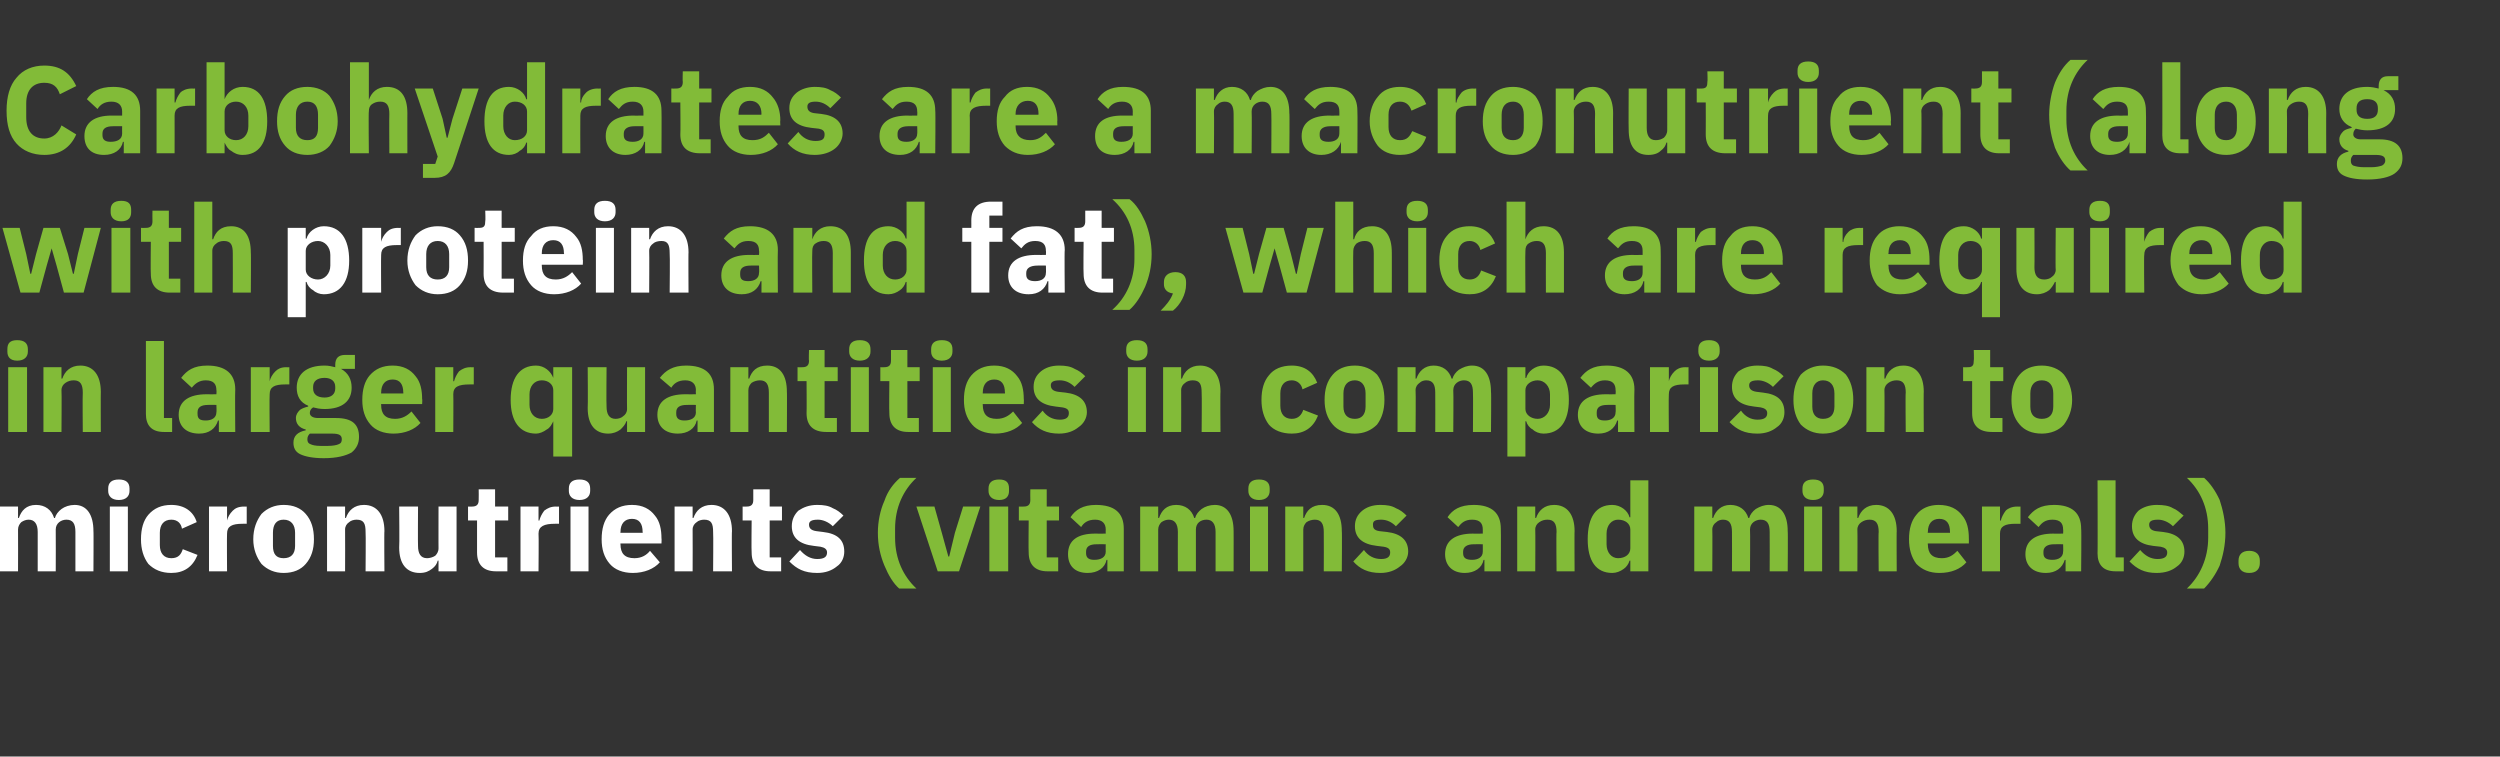 <?xml version="1.0" standalone="no"?>
<!DOCTYPE svg PUBLIC "-//W3C//DTD SVG 1.1//EN" "http://www.w3.org/Graphics/SVG/1.1/DTD/svg11.dtd">
<svg xmlns="http://www.w3.org/2000/svg" xmlns:xlink="http://www.w3.org/1999/xlink" version="1.1" width="305px" height="92.3px" viewBox="0 -7 305 92.3" style="top:-7px">
  <rect x="0" y="-7" width="305" height="92.3" fill="#333333" stroke="none"/>
  <desc>Carbohydrates are a macronutrient (along with ￼ and ￼), which are required in larger quantities in comparison to ￼ (v...</desc>
  <defs/>
  <g id="Polygon142349">
    <path d="M 107.9 62 C 108.4 63.2 109 64.2 109.7 64.8 C 109.7 64.8 111.8 64.8 111.8 64.8 C 110.2 63.3 109.2 61.2 109.2 58.6 C 109.2 58.6 109.2 57.5 109.2 57.5 C 109.2 54.9 110.2 52.8 111.8 51.3 C 111.8 51.3 109.8 51.3 109.8 51.3 C 109 52 108.3 52.9 107.9 54.1 C 107.4 55.2 107.1 56.6 107.1 58 C 107.1 59.5 107.4 60.8 107.9 62 Z M 117 62.7 L 119.6 54.8 L 117.5 54.8 L 116.5 58 L 115.8 60.9 L 115.7 60.9 L 114.9 58 L 114 54.8 L 111.8 54.8 L 114.4 62.7 L 117 62.7 Z M 123.1 52.9 C 123.1 52.9 123.1 52.6 123.1 52.6 C 123.1 51.9 122.8 51.5 121.9 51.5 C 121 51.5 120.6 51.9 120.6 52.6 C 120.6 52.6 120.6 52.9 120.6 52.9 C 120.6 53.5 121 54 121.9 54 C 122.8 54 123.1 53.5 123.1 52.9 Z M 120.7 62.7 L 123 62.7 L 123 54.8 L 120.7 54.8 L 120.7 62.7 Z M 129.1 62.7 L 129.1 61 L 127.7 61 L 127.7 56.5 L 129.2 56.5 L 129.2 54.8 L 127.7 54.8 L 127.7 52.7 L 125.7 52.7 C 125.7 52.7 125.68 53.98 125.7 54 C 125.7 54.5 125.5 54.8 124.9 54.8 C 124.9 54.82 124.3 54.8 124.3 54.8 L 124.3 56.5 L 125.5 56.5 C 125.5 56.5 125.46 60.4 125.5 60.4 C 125.5 61.9 126.3 62.7 127.8 62.7 C 127.8 62.7 129.1 62.7 129.1 62.7 Z M 137.1 57.5 C 137.1 57.52 137.1 62.7 137.1 62.7 L 135.1 62.7 L 135.1 61.3 C 135.1 61.3 135.01 61.32 135 61.3 C 134.8 62.3 133.9 62.9 132.7 62.9 C 131.1 62.9 130.3 62 130.3 60.6 C 130.3 58.9 131.5 58.1 133.6 58.1 C 133.63 58.12 134.9 58.1 134.9 58.1 C 134.9 58.1 134.88 57.63 134.9 57.6 C 134.9 56.9 134.5 56.4 133.6 56.4 C 132.7 56.4 132.2 56.8 131.9 57.3 C 131.9 57.3 130.6 56.1 130.6 56.1 C 131.2 55.2 132.1 54.6 133.7 54.6 C 136 54.6 137.1 55.6 137.1 57.5 Z M 134.9 59.4 C 134.9 59.4 133.8 59.38 133.8 59.4 C 132.9 59.4 132.5 59.7 132.5 60.3 C 132.5 60.3 132.5 60.5 132.5 60.5 C 132.5 61.1 132.9 61.3 133.5 61.3 C 134.3 61.3 134.9 61 134.9 60.3 C 134.88 60.31 134.9 59.4 134.9 59.4 Z M 141.3 62.7 C 141.3 62.7 141.3 57.6 141.3 57.6 C 141.3 57.2 141.5 56.9 141.7 56.7 C 142 56.5 142.3 56.4 142.6 56.4 C 143.3 56.4 143.7 56.9 143.7 57.9 C 143.68 57.94 143.7 62.7 143.7 62.7 L 145.9 62.7 C 145.9 62.7 145.9 57.6 145.9 57.6 C 145.9 56.8 146.5 56.4 147.2 56.4 C 147.9 56.4 148.3 56.9 148.3 57.9 C 148.29 57.94 148.3 62.7 148.3 62.7 L 150.5 62.7 C 150.5 62.7 150.51 57.76 150.5 57.8 C 150.5 55.8 149.7 54.6 148.2 54.6 C 147.6 54.6 147 54.8 146.6 55.1 C 146.2 55.4 145.9 55.8 145.8 56.2 C 145.8 56.2 145.7 56.2 145.7 56.2 C 145.4 55.2 144.6 54.6 143.5 54.6 C 142.3 54.6 141.7 55.3 141.4 56.2 C 141.39 56.16 141.3 56.2 141.3 56.2 L 141.3 54.8 L 139.1 54.8 L 139.1 62.7 L 141.3 62.7 Z M 154.9 52.9 C 154.9 52.9 154.9 52.6 154.9 52.6 C 154.9 51.9 154.5 51.5 153.6 51.5 C 152.7 51.5 152.3 51.9 152.3 52.6 C 152.3 52.6 152.3 52.9 152.3 52.9 C 152.3 53.5 152.7 54 153.6 54 C 154.5 54 154.9 53.5 154.9 52.9 Z M 152.5 62.7 L 154.7 62.7 L 154.7 54.8 L 152.5 54.8 L 152.5 62.7 Z M 159 62.7 C 159 62.7 159 57.6 159 57.6 C 159 57.2 159.2 56.9 159.4 56.7 C 159.7 56.5 160.1 56.4 160.4 56.4 C 161.2 56.4 161.5 56.9 161.5 57.9 C 161.52 57.94 161.5 62.7 161.5 62.7 L 163.7 62.7 C 163.7 62.7 163.74 57.76 163.7 57.8 C 163.7 55.8 162.9 54.6 161.3 54.6 C 160 54.6 159.4 55.3 159.1 56.2 C 159.09 56.16 159 56.2 159 56.2 L 159 54.8 L 156.8 54.8 L 156.8 62.7 L 159 62.7 Z M 170.8 62.1 C 171.4 61.7 171.8 61 171.8 60.3 C 171.8 58.9 170.9 58.1 169.2 57.9 C 169.2 57.9 168.3 57.8 168.3 57.8 C 167.6 57.7 167.5 57.4 167.5 57 C 167.5 56.6 167.7 56.4 168.5 56.4 C 169.2 56.4 169.8 56.7 170.3 57.2 C 170.3 57.2 171.6 55.9 171.6 55.9 C 171.2 55.5 170.8 55.2 170.3 55 C 169.8 54.7 169.2 54.6 168.4 54.6 C 167.4 54.6 166.7 54.9 166.2 55.3 C 165.6 55.8 165.3 56.4 165.3 57.2 C 165.3 58.6 166.2 59.4 168 59.6 C 168 59.6 168.8 59.7 168.8 59.7 C 169.4 59.8 169.6 60 169.6 60.4 C 169.6 60.9 169.3 61.2 168.5 61.2 C 167.6 61.2 166.9 60.8 166.4 60.1 C 166.4 60.1 165.1 61.5 165.1 61.5 C 165.9 62.4 166.9 62.9 168.4 62.9 C 169.4 62.9 170.2 62.6 170.8 62.1 Z M 183.1 57.5 C 183.13 57.52 183.1 62.7 183.1 62.7 L 181.1 62.7 L 181.1 61.3 C 181.1 61.3 181.05 61.32 181 61.3 C 180.8 62.3 179.9 62.9 178.7 62.9 C 177.2 62.9 176.3 62 176.3 60.6 C 176.3 58.9 177.6 58.1 179.7 58.1 C 179.67 58.12 180.9 58.1 180.9 58.1 C 180.9 58.1 180.91 57.63 180.9 57.6 C 180.9 56.9 180.6 56.4 179.6 56.4 C 178.7 56.4 178.3 56.8 177.9 57.3 C 177.9 57.3 176.6 56.1 176.6 56.1 C 177.2 55.2 178.1 54.6 179.8 54.6 C 182 54.6 183.1 55.6 183.1 57.5 Z M 180.9 59.4 C 180.9 59.4 179.83 59.38 179.8 59.4 C 179 59.4 178.5 59.7 178.5 60.3 C 178.5 60.3 178.5 60.5 178.5 60.5 C 178.5 61.1 178.9 61.3 179.6 61.3 C 180.3 61.3 180.9 61 180.9 60.3 C 180.91 60.31 180.9 59.4 180.9 59.4 Z M 187.3 62.7 C 187.3 62.7 187.33 57.6 187.3 57.6 C 187.3 57.2 187.5 56.9 187.8 56.7 C 188.1 56.5 188.4 56.4 188.8 56.4 C 189.6 56.4 189.9 56.9 189.9 57.9 C 189.85 57.94 189.9 62.7 189.9 62.7 L 192.1 62.7 C 192.1 62.7 192.07 57.76 192.1 57.8 C 192.1 55.8 191.2 54.6 189.6 54.6 C 188.4 54.6 187.7 55.3 187.4 56.2 C 187.42 56.16 187.3 56.2 187.3 56.2 L 187.3 54.8 L 185.1 54.8 L 185.1 62.7 L 187.3 62.7 Z M 198.9 62.7 L 201.1 62.7 L 201.1 51.6 L 198.9 51.6 L 198.9 56.1 C 198.9 56.1 198.81 56.14 198.8 56.1 C 198.6 55.3 197.7 54.6 196.7 54.6 C 194.7 54.6 193.7 56.1 193.7 58.8 C 193.7 61.4 194.7 62.9 196.7 62.9 C 197.2 62.9 197.7 62.7 198.1 62.4 C 198.4 62.2 198.7 61.8 198.8 61.4 C 198.81 61.38 198.9 61.4 198.9 61.4 L 198.9 62.7 Z M 196 59.4 C 196 59.4 196 58.1 196 58.1 C 196 57.1 196.6 56.4 197.4 56.4 C 198.3 56.4 198.9 56.9 198.9 57.6 C 198.9 57.6 198.9 59.9 198.9 59.9 C 198.9 60.6 198.3 61.1 197.4 61.1 C 196.6 61.1 196 60.4 196 59.4 Z M 208.9 62.7 C 208.9 62.7 208.93 57.6 208.9 57.6 C 208.9 57.2 209.1 56.9 209.4 56.7 C 209.6 56.5 209.9 56.4 210.2 56.4 C 211 56.4 211.3 56.9 211.3 57.9 C 211.32 57.94 211.3 62.7 211.3 62.7 L 213.5 62.7 C 213.5 62.7 213.54 57.6 213.5 57.6 C 213.5 56.8 214.2 56.4 214.8 56.4 C 215.6 56.4 215.9 56.9 215.9 57.9 C 215.92 57.94 215.9 62.7 215.9 62.7 L 218.1 62.7 C 218.1 62.7 218.14 57.76 218.1 57.8 C 218.1 55.8 217.3 54.6 215.8 54.6 C 215.2 54.6 214.7 54.8 214.2 55.1 C 213.8 55.4 213.5 55.8 213.4 56.2 C 213.4 56.2 213.3 56.2 213.3 56.2 C 213 55.2 212.2 54.6 211.1 54.6 C 210 54.6 209.3 55.3 209 56.2 C 209.02 56.16 208.9 56.2 208.9 56.2 L 208.9 54.8 L 206.7 54.8 L 206.7 62.7 L 208.9 62.7 Z M 222.5 52.9 C 222.5 52.9 222.5 52.6 222.5 52.6 C 222.5 51.9 222.1 51.5 221.2 51.5 C 220.3 51.5 219.9 51.9 219.9 52.6 C 219.9 52.6 219.9 52.9 219.9 52.9 C 219.9 53.5 220.3 54 221.2 54 C 222.1 54 222.5 53.5 222.5 52.9 Z M 220.1 62.7 L 222.3 62.7 L 222.3 54.8 L 220.1 54.8 L 220.1 62.7 Z M 226.6 62.7 C 226.6 62.7 226.63 57.6 226.6 57.6 C 226.6 57.2 226.8 56.9 227.1 56.7 C 227.4 56.5 227.7 56.4 228.1 56.4 C 228.9 56.4 229.2 56.9 229.2 57.9 C 229.15 57.94 229.2 62.7 229.2 62.7 L 231.4 62.7 C 231.4 62.7 231.37 57.76 231.4 57.8 C 231.4 55.8 230.5 54.6 228.9 54.6 C 227.7 54.6 227 55.3 226.7 56.2 C 226.72 56.16 226.6 56.2 226.6 56.2 L 226.6 54.8 L 224.4 54.8 L 224.4 62.7 L 226.6 62.7 Z M 239.9 61.6 C 239.9 61.6 238.8 60.2 238.8 60.2 C 238.3 60.7 237.8 61.1 236.9 61.1 C 235.7 61.1 235.2 60.5 235.2 59.4 C 235.15 59.44 235.2 59.3 235.2 59.3 L 240.2 59.3 C 240.2 59.3 240.21 58.66 240.2 58.7 C 240.2 57.6 240 56.6 239.4 55.9 C 238.8 55.1 237.9 54.6 236.5 54.6 C 235.4 54.6 234.4 55 233.8 55.8 C 233.2 56.5 232.9 57.5 232.9 58.8 C 232.9 60 233.2 61 233.8 61.8 C 234.5 62.5 235.4 62.9 236.6 62.9 C 238.1 62.9 239.2 62.4 239.9 61.6 Z M 237.9 57.9 C 237.91 57.88 237.9 58 237.9 58 L 235.2 58 C 235.2 58 235.15 57.9 235.2 57.9 C 235.2 56.9 235.7 56.3 236.6 56.3 C 237.5 56.3 237.9 56.9 237.9 57.9 Z M 244 62.7 C 244 62.7 244 58.09 244 58.1 C 244 57.2 244.6 56.9 245.9 56.9 C 245.92 56.89 246.5 56.9 246.5 56.9 L 246.5 54.8 C 246.5 54.8 246.09 54.82 246.1 54.8 C 245.5 54.8 245 55 244.7 55.3 C 244.4 55.7 244.2 56.1 244.1 56.5 C 244.08 56.53 244 56.5 244 56.5 L 244 54.8 L 241.8 54.8 L 241.8 62.7 L 244 62.7 Z M 253.9 57.5 C 253.95 57.52 253.9 62.7 253.9 62.7 L 252 62.7 L 252 61.3 C 252 61.3 251.86 61.32 251.9 61.3 C 251.6 62.3 250.8 62.9 249.6 62.9 C 248 62.9 247.1 62 247.1 60.6 C 247.1 58.9 248.4 58.1 250.5 58.1 C 250.48 58.12 251.7 58.1 251.7 58.1 C 251.7 58.1 251.73 57.63 251.7 57.6 C 251.7 56.9 251.4 56.4 250.4 56.4 C 249.5 56.4 249.1 56.8 248.7 57.3 C 248.7 57.3 247.4 56.1 247.4 56.1 C 248.1 55.2 248.9 54.6 250.6 54.6 C 252.8 54.6 253.9 55.6 253.9 57.5 Z M 251.7 59.4 C 251.7 59.4 250.65 59.38 250.6 59.4 C 249.8 59.4 249.3 59.7 249.3 60.3 C 249.3 60.3 249.3 60.5 249.3 60.5 C 249.3 61.1 249.7 61.3 250.4 61.3 C 251.1 61.3 251.7 61 251.7 60.3 C 251.73 60.31 251.7 59.4 251.7 59.4 Z M 259.1 62.7 L 259.1 61 L 258.1 61 L 258.1 51.6 L 255.9 51.6 C 255.9 51.6 255.93 60.54 255.9 60.5 C 255.9 61.9 256.6 62.7 258.1 62.7 C 258.13 62.7 259.1 62.7 259.1 62.7 Z M 265.6 62.1 C 266.2 61.7 266.5 61 266.5 60.3 C 266.5 58.9 265.6 58.1 263.9 57.9 C 263.9 57.9 263 57.8 263 57.8 C 262.4 57.7 262.2 57.4 262.2 57 C 262.2 56.6 262.5 56.4 263.3 56.4 C 263.9 56.4 264.6 56.7 265.1 57.2 C 265.1 57.2 266.4 55.9 266.4 55.9 C 265.9 55.5 265.6 55.2 265.1 55 C 264.6 54.7 264 54.6 263.1 54.6 C 262.2 54.6 261.4 54.9 260.9 55.3 C 260.4 55.8 260.1 56.4 260.1 57.2 C 260.1 58.6 261 59.4 262.7 59.6 C 262.7 59.6 263.6 59.7 263.6 59.7 C 264.1 59.8 264.4 60 264.4 60.4 C 264.4 60.9 264.1 61.2 263.2 61.2 C 262.4 61.2 261.7 60.8 261.1 60.1 C 261.1 60.1 259.8 61.5 259.8 61.5 C 260.7 62.4 261.6 62.9 263.1 62.9 C 264.2 62.9 265 62.6 265.6 62.1 Z M 270.8 54 C 270.3 52.9 269.6 51.9 268.9 51.3 C 268.9 51.3 266.8 51.3 266.8 51.3 C 268.4 52.8 269.4 54.9 269.4 57.5 C 269.4 57.5 269.4 58.6 269.4 58.6 C 269.4 61.1 268.4 63.3 266.8 64.8 C 266.8 64.8 268.9 64.8 268.9 64.8 C 269.6 64.1 270.3 63.1 270.8 62 C 271.2 60.8 271.5 59.5 271.5 58 C 271.5 56.6 271.2 55.2 270.8 54 Z M 275.7 61.7 C 275.7 61.7 275.7 61.4 275.7 61.4 C 275.7 60.7 275.3 60.2 274.4 60.2 C 273.5 60.2 273.1 60.7 273.1 61.4 C 273.1 61.4 273.1 61.7 273.1 61.7 C 273.1 62.4 273.5 62.9 274.4 62.9 C 275.3 62.9 275.7 62.4 275.7 61.7 Z " stroke="none" fill="#82bb38"/>
  </g>
  <g id="Polygon142347">
    <path d="M 3.4 35.9 C 3.4 35.9 3.4 35.6 3.4 35.6 C 3.4 34.9 3 34.5 2.1 34.5 C 1.2 34.5 0.9 34.9 0.9 35.6 C 0.9 35.6 0.9 35.9 0.9 35.9 C 0.9 36.5 1.2 37 2.1 37 C 3 37 3.4 36.5 3.4 35.9 Z M 1 45.7 L 3.3 45.7 L 3.3 37.8 L 1 37.8 L 1 45.7 Z M 7.5 45.7 C 7.5 45.7 7.54 40.6 7.5 40.6 C 7.5 40.2 7.7 39.9 8 39.7 C 8.3 39.5 8.6 39.4 9 39.4 C 9.8 39.4 10.1 39.9 10.1 40.9 C 10.06 40.94 10.1 45.7 10.1 45.7 L 12.3 45.7 C 12.3 45.7 12.28 40.76 12.3 40.8 C 12.3 38.8 11.4 37.6 9.8 37.6 C 8.6 37.6 7.9 38.3 7.6 39.2 C 7.63 39.16 7.5 39.2 7.5 39.2 L 7.5 37.8 L 5.3 37.8 L 5.3 45.7 L 7.5 45.7 Z M 21 45.7 L 21 44 L 20 44 L 20 34.6 L 17.8 34.6 C 17.8 34.6 17.8 43.54 17.8 43.5 C 17.8 44.9 18.5 45.7 20 45.7 C 20.01 45.7 21 45.7 21 45.7 Z M 28.7 40.5 C 28.66 40.52 28.7 45.7 28.7 45.7 L 26.7 45.7 L 26.7 44.3 C 26.7 44.3 26.58 44.32 26.6 44.3 C 26.3 45.3 25.5 45.9 24.3 45.9 C 22.7 45.9 21.8 45 21.8 43.6 C 21.8 41.9 23.1 41.1 25.2 41.1 C 25.2 41.12 26.4 41.1 26.4 41.1 C 26.4 41.1 26.44 40.63 26.4 40.6 C 26.4 39.9 26.1 39.4 25.1 39.4 C 24.3 39.4 23.8 39.8 23.4 40.3 C 23.4 40.3 22.1 39.1 22.1 39.1 C 22.8 38.2 23.6 37.6 25.3 37.6 C 27.5 37.6 28.7 38.6 28.7 40.5 Z M 26.4 42.4 C 26.4 42.4 25.36 42.38 25.4 42.4 C 24.5 42.4 24.1 42.7 24.1 43.3 C 24.1 43.3 24.1 43.5 24.1 43.5 C 24.1 44.1 24.4 44.3 25.1 44.3 C 25.8 44.3 26.4 44 26.4 43.3 C 26.44 43.31 26.4 42.4 26.4 42.4 Z M 32.9 45.7 C 32.9 45.7 32.86 41.09 32.9 41.1 C 32.9 40.2 33.5 39.9 34.8 39.9 C 34.78 39.89 35.3 39.9 35.3 39.9 L 35.3 37.8 C 35.3 37.8 34.95 37.82 34.9 37.8 C 34.3 37.8 33.9 38 33.6 38.3 C 33.2 38.7 33 39.1 32.9 39.5 C 32.94 39.53 32.9 39.5 32.9 39.5 L 32.9 37.8 L 30.6 37.8 L 30.6 45.7 L 32.9 45.7 Z M 41 44 C 41 44 38.8 44 38.8 44 C 38.1 44 37.8 43.7 37.8 43.4 C 37.8 43.1 37.9 42.9 38.2 42.7 C 38.6 42.8 39 42.9 39.6 42.9 C 41.8 42.9 42.9 41.9 42.9 40.3 C 42.9 39.3 42.5 38.5 41.6 38 C 41.58 38.05 41.6 38 41.6 38 L 43.3 38 L 43.3 36.3 C 43.3 36.3 42.07 36.31 42.1 36.3 C 41.3 36.3 40.9 36.7 40.9 37.5 C 40.9 37.5 40.9 37.8 40.9 37.8 C 40.5 37.7 40.1 37.6 39.6 37.6 C 37.3 37.6 36.2 38.7 36.2 40.3 C 36.2 41.3 36.6 42.1 37.6 42.5 C 37.6 42.5 37.6 42.6 37.6 42.6 C 37.2 42.7 36.9 42.8 36.6 43 C 36.3 43.3 36.1 43.6 36.1 44 C 36.1 44.7 36.5 45.2 37.3 45.4 C 37.3 45.4 37.3 45.5 37.3 45.5 C 36.3 45.7 35.8 46.2 35.8 47 C 35.8 47.6 36 48.1 36.6 48.4 C 37.2 48.7 38.2 48.9 39.5 48.9 C 41.1 48.9 42.2 48.6 42.9 48.2 C 43.5 47.7 43.8 47.1 43.8 46.3 C 43.8 44.8 43 44 41 44 Z M 41.3 47.2 C 41.1 47.3 40.6 47.4 40 47.4 C 40 47.4 39.1 47.4 39.1 47.4 C 38.5 47.4 38.1 47.3 37.9 47.2 C 37.6 47.1 37.5 46.9 37.5 46.6 C 37.5 46.3 37.6 46.1 37.8 45.9 C 37.8 45.9 40.5 45.9 40.5 45.9 C 41.4 45.9 41.7 46.1 41.7 46.6 C 41.7 46.9 41.6 47.1 41.3 47.2 Z M 38.2 40.4 C 38.2 40.4 38.2 40.2 38.2 40.2 C 38.2 39.5 38.7 39.1 39.6 39.1 C 40.4 39.1 40.9 39.5 40.9 40.2 C 40.9 40.2 40.9 40.4 40.9 40.4 C 40.9 41.1 40.4 41.5 39.6 41.5 C 38.7 41.5 38.2 41.1 38.2 40.4 Z M 51.3 44.6 C 51.3 44.6 50.2 43.2 50.2 43.2 C 49.7 43.7 49.1 44.1 48.2 44.1 C 47 44.1 46.5 43.5 46.5 42.4 C 46.48 42.44 46.5 42.3 46.5 42.3 L 51.5 42.3 C 51.5 42.3 51.54 41.66 51.5 41.7 C 51.5 40.6 51.3 39.6 50.7 38.9 C 50.1 38.1 49.2 37.6 47.9 37.6 C 46.7 37.6 45.8 38 45.1 38.8 C 44.5 39.5 44.2 40.5 44.2 41.8 C 44.2 43 44.5 44 45.2 44.8 C 45.8 45.5 46.8 45.9 48 45.9 C 49.4 45.9 50.6 45.4 51.3 44.6 Z M 49.2 40.9 C 49.24 40.88 49.2 41 49.2 41 L 46.5 41 C 46.5 41 46.48 40.9 46.5 40.9 C 46.5 39.9 47 39.3 47.9 39.3 C 48.8 39.3 49.2 39.9 49.2 40.9 Z M 55.3 45.7 C 55.3 45.7 55.33 41.09 55.3 41.1 C 55.3 40.2 55.9 39.9 57.3 39.9 C 57.25 39.89 57.8 39.9 57.8 39.9 L 57.8 37.8 C 57.8 37.8 57.42 37.82 57.4 37.8 C 56.8 37.8 56.4 38 56 38.3 C 55.7 38.7 55.5 39.1 55.4 39.5 C 55.41 39.53 55.3 39.5 55.3 39.5 L 55.3 37.8 L 53.1 37.8 L 53.1 45.7 L 55.3 45.7 Z M 67.5 48.7 L 69.8 48.7 L 69.8 37.8 L 67.5 37.8 L 67.5 39.1 C 67.5 39.1 67.47 39.14 67.5 39.1 C 67.2 38.3 66.4 37.6 65.4 37.6 C 63.4 37.6 62.3 39.1 62.3 41.8 C 62.3 44.4 63.4 45.9 65.4 45.9 C 65.8 45.9 66.3 45.7 66.7 45.4 C 67.1 45.2 67.3 44.8 67.5 44.4 C 67.47 44.38 67.5 44.4 67.5 44.4 L 67.5 48.7 Z M 64.6 42.4 C 64.6 42.4 64.6 41.1 64.6 41.1 C 64.6 40.1 65.2 39.4 66.1 39.4 C 66.9 39.4 67.5 39.9 67.5 40.6 C 67.5 40.6 67.5 42.9 67.5 42.9 C 67.5 43.6 66.9 44.1 66.1 44.1 C 65.2 44.1 64.6 43.4 64.6 42.4 Z M 76.5 45.7 L 78.7 45.7 L 78.7 37.8 L 76.5 37.8 C 76.5 37.8 76.48 42.94 76.5 42.9 C 76.5 43.3 76.3 43.6 76 43.8 C 75.8 44 75.4 44.1 75.1 44.1 C 74.3 44.1 74 43.5 74 42.6 C 73.96 42.58 74 37.8 74 37.8 L 71.7 37.8 C 71.7 37.8 71.74 42.77 71.7 42.8 C 71.7 44.8 72.6 45.9 74.2 45.9 C 74.8 45.9 75.3 45.7 75.7 45.4 C 76 45.1 76.3 44.8 76.4 44.4 C 76.41 44.38 76.5 44.4 76.5 44.4 L 76.5 45.7 Z M 87.1 40.5 C 87.09 40.52 87.1 45.7 87.1 45.7 L 85.1 45.7 L 85.1 44.3 C 85.1 44.3 85 44.32 85 44.3 C 84.8 45.3 83.9 45.9 82.7 45.9 C 81.1 45.9 80.2 45 80.2 43.6 C 80.2 41.9 81.5 41.1 83.6 41.1 C 83.62 41.12 84.9 41.1 84.9 41.1 C 84.9 41.1 84.87 40.63 84.9 40.6 C 84.9 39.9 84.5 39.4 83.6 39.4 C 82.7 39.4 82.2 39.8 81.9 40.3 C 81.9 40.3 80.5 39.1 80.5 39.1 C 81.2 38.2 82.1 37.6 83.7 37.6 C 86 37.6 87.1 38.6 87.1 40.5 Z M 84.9 42.4 C 84.9 42.4 83.79 42.38 83.8 42.4 C 82.9 42.4 82.5 42.7 82.5 43.3 C 82.5 43.3 82.5 43.5 82.5 43.5 C 82.5 44.1 82.9 44.3 83.5 44.3 C 84.3 44.3 84.9 44 84.9 43.3 C 84.87 43.31 84.9 42.4 84.9 42.4 Z M 91.3 45.7 C 91.3 45.7 91.29 40.6 91.3 40.6 C 91.3 40.2 91.5 39.9 91.7 39.7 C 92 39.5 92.4 39.4 92.7 39.4 C 93.5 39.4 93.8 39.9 93.8 40.9 C 93.81 40.94 93.8 45.7 93.8 45.7 L 96 45.7 C 96 45.7 96.03 40.76 96 40.8 C 96 38.8 95.2 37.6 93.6 37.6 C 92.3 37.6 91.7 38.3 91.4 39.2 C 91.38 39.16 91.3 39.2 91.3 39.2 L 91.3 37.8 L 89.1 37.8 L 89.1 45.7 L 91.3 45.7 Z M 102.1 45.7 L 102.1 44 L 100.6 44 L 100.6 39.5 L 102.2 39.5 L 102.2 37.8 L 100.6 37.8 L 100.6 35.7 L 98.7 35.7 C 98.7 35.7 98.65 36.98 98.7 37 C 98.7 37.5 98.5 37.8 97.9 37.8 C 97.87 37.82 97.3 37.8 97.3 37.8 L 97.3 39.5 L 98.4 39.5 C 98.4 39.5 98.43 43.4 98.4 43.4 C 98.4 44.9 99.2 45.7 100.8 45.7 C 100.77 45.7 102.1 45.7 102.1 45.7 Z M 106.2 35.9 C 106.2 35.9 106.2 35.6 106.2 35.6 C 106.2 34.9 105.8 34.5 104.9 34.5 C 104 34.5 103.6 34.9 103.6 35.6 C 103.6 35.6 103.6 35.9 103.6 35.9 C 103.6 36.5 104 37 104.9 37 C 105.8 37 106.2 36.5 106.2 35.9 Z M 103.8 45.7 L 106 45.7 L 106 37.8 L 103.8 37.8 L 103.8 45.7 Z M 112.1 45.7 L 112.1 44 L 110.7 44 L 110.7 39.5 L 112.2 39.5 L 112.2 37.8 L 110.7 37.8 L 110.7 35.7 L 108.7 35.7 C 108.7 35.7 108.69 36.98 108.7 37 C 108.7 37.5 108.5 37.8 107.9 37.8 C 107.91 37.82 107.4 37.8 107.4 37.8 L 107.4 39.5 L 108.5 39.5 C 108.5 39.5 108.46 43.4 108.5 43.4 C 108.5 44.9 109.3 45.7 110.8 45.7 C 110.8 45.7 112.1 45.7 112.1 45.7 Z M 116.2 35.9 C 116.2 35.9 116.2 35.6 116.2 35.6 C 116.2 34.9 115.8 34.5 114.9 34.5 C 114 34.5 113.6 34.9 113.6 35.6 C 113.6 35.6 113.6 35.9 113.6 35.9 C 113.6 36.5 114 37 114.9 37 C 115.8 37 116.2 36.5 116.2 35.9 Z M 113.8 45.7 L 116 45.7 L 116 37.8 L 113.8 37.8 L 113.8 45.7 Z M 124.7 44.6 C 124.7 44.6 123.6 43.2 123.6 43.2 C 123.1 43.7 122.5 44.1 121.6 44.1 C 120.4 44.1 119.9 43.5 119.9 42.4 C 119.88 42.44 119.9 42.3 119.9 42.3 L 124.9 42.3 C 124.9 42.3 124.93 41.66 124.9 41.7 C 124.9 40.6 124.7 39.6 124.1 38.9 C 123.5 38.1 122.6 37.6 121.3 37.6 C 120.1 37.6 119.2 38 118.5 38.8 C 117.9 39.5 117.6 40.5 117.6 41.8 C 117.6 43 117.9 44 118.6 44.8 C 119.2 45.5 120.2 45.9 121.4 45.9 C 122.8 45.9 124 45.4 124.7 44.6 Z M 122.6 40.9 C 122.64 40.88 122.6 41 122.6 41 L 119.9 41 C 119.9 41 119.88 40.9 119.9 40.9 C 119.9 39.9 120.4 39.3 121.3 39.3 C 122.2 39.3 122.6 39.9 122.6 40.9 Z M 131.6 45.1 C 132.2 44.7 132.6 44 132.6 43.3 C 132.6 41.9 131.7 41.1 130 40.9 C 130 40.9 129.1 40.8 129.1 40.8 C 128.4 40.7 128.2 40.4 128.2 40 C 128.2 39.6 128.5 39.4 129.3 39.4 C 130 39.4 130.6 39.7 131.1 40.2 C 131.1 40.2 132.4 38.9 132.4 38.9 C 132 38.5 131.6 38.2 131.1 38 C 130.6 37.7 130 37.6 129.2 37.6 C 128.2 37.6 127.5 37.9 127 38.3 C 126.4 38.8 126.1 39.4 126.1 40.2 C 126.1 41.6 127 42.4 128.8 42.6 C 128.8 42.6 129.6 42.7 129.6 42.7 C 130.2 42.8 130.4 43 130.4 43.4 C 130.4 43.9 130.1 44.2 129.3 44.2 C 128.4 44.2 127.7 43.8 127.2 43.1 C 127.2 43.1 125.9 44.5 125.9 44.5 C 126.7 45.4 127.7 45.9 129.2 45.9 C 130.2 45.9 131 45.6 131.6 45.1 Z M 140 35.9 C 140 35.9 140 35.6 140 35.6 C 140 34.9 139.6 34.5 138.7 34.5 C 137.8 34.5 137.4 34.9 137.4 35.6 C 137.4 35.6 137.4 35.9 137.4 35.9 C 137.4 36.5 137.8 37 138.7 37 C 139.6 37 140 36.5 140 35.9 Z M 137.6 45.7 L 139.8 45.7 L 139.8 37.8 L 137.6 37.8 L 137.6 45.7 Z M 144.1 45.7 C 144.1 45.7 144.12 40.6 144.1 40.6 C 144.1 40.2 144.3 39.9 144.6 39.7 C 144.8 39.5 145.2 39.4 145.5 39.4 C 146.4 39.4 146.6 39.9 146.6 40.9 C 146.64 40.94 146.6 45.7 146.6 45.7 L 148.9 45.7 C 148.9 45.7 148.86 40.76 148.9 40.8 C 148.9 38.8 148 37.6 146.4 37.6 C 145.2 37.6 144.5 38.3 144.2 39.2 C 144.21 39.16 144.1 39.2 144.1 39.2 L 144.1 37.8 L 141.9 37.8 L 141.9 45.7 L 144.1 45.7 Z M 160.8 43.7 C 160.8 43.7 159 43 159 43 C 158.8 43.6 158.4 44.1 157.6 44.1 C 156.7 44.1 156.2 43.5 156.2 42.5 C 156.2 42.5 156.2 41 156.2 41 C 156.2 40 156.7 39.4 157.6 39.4 C 158.3 39.4 158.8 39.9 158.9 40.5 C 158.9 40.5 160.7 39.7 160.7 39.7 C 160.2 38.4 159.2 37.6 157.6 37.6 C 156.4 37.6 155.4 38 154.8 38.8 C 154.2 39.5 153.9 40.5 153.9 41.8 C 153.9 43 154.2 44 154.8 44.8 C 155.4 45.5 156.4 45.9 157.6 45.9 C 159.1 45.9 160.2 45.2 160.8 43.7 Z M 168 44.8 C 168.6 44 168.9 43 168.9 41.8 C 168.9 40.5 168.6 39.5 168 38.7 C 167.3 38 166.4 37.6 165.3 37.6 C 164.1 37.6 163.2 38 162.6 38.7 C 161.9 39.5 161.6 40.5 161.6 41.8 C 161.6 43 161.9 44 162.6 44.8 C 163.2 45.5 164.1 45.9 165.3 45.9 C 166.4 45.9 167.3 45.5 168 44.8 Z M 163.9 42.6 C 163.9 42.6 163.9 41 163.9 41 C 163.9 40 164.4 39.4 165.3 39.4 C 166.1 39.4 166.6 40 166.6 41 C 166.6 41 166.6 42.6 166.6 42.6 C 166.6 43.6 166.1 44.1 165.3 44.1 C 164.4 44.1 163.9 43.6 163.9 42.6 Z M 172.7 45.7 C 172.7 45.7 172.74 40.6 172.7 40.6 C 172.7 40.2 172.9 39.9 173.2 39.7 C 173.4 39.5 173.7 39.4 174 39.4 C 174.8 39.4 175.1 39.9 175.1 40.9 C 175.12 40.94 175.1 45.7 175.1 45.7 L 177.3 45.7 C 177.3 45.7 177.34 40.6 177.3 40.6 C 177.3 39.8 178 39.4 178.6 39.4 C 179.4 39.4 179.7 39.9 179.7 40.9 C 179.73 40.94 179.7 45.7 179.7 45.7 L 181.9 45.7 C 181.9 45.7 181.95 40.76 181.9 40.8 C 181.9 38.8 181.1 37.6 179.6 37.6 C 179 37.6 178.5 37.8 178 38.1 C 177.6 38.4 177.3 38.8 177.2 39.2 C 177.2 39.2 177.1 39.2 177.1 39.2 C 176.8 38.2 176 37.6 174.9 37.6 C 173.8 37.6 173.1 38.3 172.8 39.2 C 172.83 39.16 172.7 39.2 172.7 39.2 L 172.7 37.8 L 170.5 37.8 L 170.5 45.7 L 172.7 45.7 Z M 183.9 48.7 L 186.1 48.7 L 186.1 44.4 C 186.1 44.4 186.22 44.38 186.2 44.4 C 186.3 44.8 186.6 45.2 187 45.4 C 187.3 45.7 187.8 45.9 188.3 45.9 C 190.3 45.9 191.4 44.4 191.4 41.8 C 191.4 39.1 190.3 37.6 188.3 37.6 C 187.3 37.6 186.4 38.3 186.2 39.1 C 186.22 39.14 186.1 39.1 186.1 39.1 L 186.1 37.8 L 183.9 37.8 L 183.9 48.7 Z M 186.1 42.9 C 186.1 42.9 186.1 40.6 186.1 40.6 C 186.1 39.9 186.8 39.4 187.6 39.4 C 188.4 39.4 189.1 40.1 189.1 41.1 C 189.1 41.1 189.1 42.4 189.1 42.4 C 189.1 43.4 188.4 44.1 187.6 44.1 C 186.8 44.1 186.1 43.6 186.1 42.9 Z M 199.4 40.5 C 199.36 40.52 199.4 45.7 199.4 45.7 L 197.4 45.7 L 197.4 44.3 C 197.4 44.3 197.28 44.32 197.3 44.3 C 197 45.3 196.2 45.9 195 45.9 C 193.4 45.9 192.5 45 192.5 43.6 C 192.5 41.9 193.8 41.1 195.9 41.1 C 195.9 41.12 197.1 41.1 197.1 41.1 C 197.1 41.1 197.14 40.63 197.1 40.6 C 197.1 39.9 196.8 39.4 195.8 39.4 C 195 39.4 194.5 39.8 194.1 40.3 C 194.1 40.3 192.8 39.1 192.8 39.1 C 193.5 38.2 194.3 37.6 196 37.6 C 198.2 37.6 199.4 38.6 199.4 40.5 Z M 197.1 42.4 C 197.1 42.4 196.06 42.38 196.1 42.4 C 195.2 42.4 194.8 42.7 194.8 43.3 C 194.8 43.3 194.8 43.5 194.8 43.5 C 194.8 44.1 195.1 44.3 195.8 44.3 C 196.5 44.3 197.1 44 197.1 43.3 C 197.14 43.31 197.1 42.4 197.1 42.4 Z M 203.6 45.7 C 203.6 45.7 203.56 41.09 203.6 41.1 C 203.6 40.2 204.2 39.9 205.5 39.9 C 205.48 39.89 206 39.9 206 39.9 L 206 37.8 C 206 37.8 205.65 37.82 205.6 37.8 C 205 37.8 204.6 38 204.3 38.3 C 203.9 38.7 203.7 39.1 203.6 39.5 C 203.64 39.53 203.6 39.5 203.6 39.5 L 203.6 37.8 L 201.3 37.8 L 201.3 45.7 L 203.6 45.7 Z M 209.8 35.9 C 209.8 35.9 209.8 35.6 209.8 35.6 C 209.8 34.9 209.4 34.5 208.5 34.5 C 207.6 34.5 207.2 34.9 207.2 35.6 C 207.2 35.6 207.2 35.9 207.2 35.9 C 207.2 36.5 207.6 37 208.5 37 C 209.4 37 209.8 36.5 209.8 35.9 Z M 207.4 45.7 L 209.6 45.7 L 209.6 37.8 L 207.4 37.8 L 207.4 45.7 Z M 216.8 45.1 C 217.4 44.7 217.7 44 217.7 43.3 C 217.7 41.9 216.9 41.1 215.1 40.9 C 215.1 40.9 214.3 40.8 214.3 40.8 C 213.6 40.7 213.4 40.4 213.4 40 C 213.4 39.6 213.7 39.4 214.5 39.4 C 215.1 39.4 215.8 39.7 216.3 40.2 C 216.3 40.2 217.6 38.9 217.6 38.9 C 217.2 38.5 216.8 38.2 216.3 38 C 215.8 37.7 215.2 37.6 214.4 37.6 C 213.4 37.6 212.7 37.9 212.1 38.3 C 211.6 38.8 211.3 39.4 211.3 40.2 C 211.3 41.6 212.2 42.4 214 42.6 C 214 42.6 214.8 42.7 214.8 42.7 C 215.3 42.8 215.6 43 215.6 43.4 C 215.6 43.9 215.3 44.2 214.4 44.2 C 213.6 44.2 212.9 43.8 212.4 43.1 C 212.4 43.1 211 44.5 211 44.5 C 211.9 45.4 212.8 45.9 214.4 45.9 C 215.4 45.9 216.2 45.6 216.8 45.1 Z M 225.2 44.8 C 225.8 44 226.1 43 226.1 41.8 C 226.1 40.5 225.8 39.5 225.2 38.7 C 224.5 38 223.6 37.6 222.4 37.6 C 221.3 37.6 220.4 38 219.7 38.7 C 219.1 39.5 218.8 40.5 218.8 41.8 C 218.8 43 219.1 44 219.7 44.8 C 220.4 45.5 221.3 45.9 222.4 45.9 C 223.6 45.9 224.5 45.5 225.2 44.8 Z M 221.1 42.6 C 221.1 42.6 221.1 41 221.1 41 C 221.1 40 221.6 39.4 222.4 39.4 C 223.3 39.4 223.8 40 223.8 41 C 223.8 41 223.8 42.6 223.8 42.6 C 223.8 43.6 223.3 44.1 222.4 44.1 C 221.6 44.1 221.1 43.6 221.1 42.6 Z M 229.9 45.7 C 229.9 45.7 229.93 40.6 229.9 40.6 C 229.9 40.2 230.1 39.9 230.4 39.7 C 230.7 39.5 231 39.4 231.4 39.4 C 232.2 39.4 232.5 39.9 232.5 40.9 C 232.45 40.94 232.5 45.7 232.5 45.7 L 234.7 45.7 C 234.7 45.7 234.67 40.76 234.7 40.8 C 234.7 38.8 233.8 37.6 232.2 37.6 C 231 37.6 230.3 38.3 230 39.2 C 230.02 39.16 229.9 39.2 229.9 39.2 L 229.9 37.8 L 227.7 37.8 L 227.7 45.7 L 229.9 45.7 Z M 244.3 45.7 L 244.3 44 L 242.8 44 L 242.8 39.5 L 244.4 39.5 L 244.4 37.8 L 242.8 37.8 L 242.8 35.7 L 240.8 35.7 C 240.8 35.7 240.84 36.98 240.8 37 C 240.8 37.5 240.7 37.8 240.1 37.8 C 240.06 37.82 239.5 37.8 239.5 37.8 L 239.5 39.5 L 240.6 39.5 C 240.6 39.5 240.61 43.4 240.6 43.4 C 240.6 44.9 241.4 45.7 243 45.7 C 242.95 45.7 244.3 45.7 244.3 45.7 Z M 251.8 44.8 C 252.4 44 252.8 43 252.8 41.8 C 252.8 40.5 252.4 39.5 251.8 38.7 C 251.2 38 250.2 37.6 249.1 37.6 C 247.9 37.6 247 38 246.4 38.7 C 245.7 39.5 245.4 40.5 245.4 41.8 C 245.4 43 245.7 44 246.4 44.8 C 247 45.5 247.9 45.9 249.1 45.9 C 250.2 45.9 251.2 45.5 251.8 44.8 Z M 247.7 42.6 C 247.7 42.6 247.7 41 247.7 41 C 247.7 40 248.2 39.4 249.1 39.4 C 250 39.4 250.5 40 250.5 41 C 250.5 41 250.5 42.6 250.5 42.6 C 250.5 43.6 250 44.1 249.1 44.1 C 248.2 44.1 247.7 43.6 247.7 42.6 Z " stroke="none" fill="#82bb38"/>
    <a xlink:href="/interactive/female-athlete-toolkit/Micronutrients" xlink:show="new" xlink:title="micronutrients">
      <rect style="fill:transparent;" x="-1" y="50" width="104" height="12"/>
    </a>
  </g>
  <g id="Polygon142344">
    <path d="M 2.5 28.7 L 4.8 28.7 L 5.7 25.4 L 6.3 23.3 L 6.3 23.3 L 6.9 25.4 L 7.8 28.7 L 10.2 28.7 L 12.3 20.8 L 10.3 20.8 L 9.5 24 L 9 26.4 L 8.9 26.4 L 8.3 24 L 7.3 20.8 L 5.3 20.8 L 4.4 24 L 3.8 26.4 L 3.7 26.4 L 3.2 24 L 2.4 20.8 L 0.3 20.8 L 2.5 28.7 Z M 16 18.9 C 16 18.9 16 18.6 16 18.6 C 16 17.9 15.7 17.5 14.8 17.5 C 13.9 17.5 13.5 17.9 13.5 18.6 C 13.5 18.6 13.5 18.9 13.5 18.9 C 13.5 19.5 13.9 20 14.8 20 C 15.7 20 16 19.5 16 18.9 Z M 13.6 28.7 L 15.9 28.7 L 15.9 20.8 L 13.6 20.8 L 13.6 28.7 Z M 22 28.7 L 22 27 L 20.6 27 L 20.6 22.5 L 22.1 22.5 L 22.1 20.8 L 20.6 20.8 L 20.6 18.7 L 18.6 18.7 C 18.6 18.7 18.58 19.98 18.6 20 C 18.6 20.5 18.4 20.8 17.8 20.8 C 17.8 20.82 17.2 20.8 17.2 20.8 L 17.2 22.5 L 18.4 22.5 C 18.4 22.5 18.36 26.4 18.4 26.4 C 18.4 27.9 19.2 28.7 20.7 28.7 C 20.7 28.7 22 28.7 22 28.7 Z M 23.7 28.7 L 25.9 28.7 C 25.9 28.7 25.9 23.6 25.9 23.6 C 25.9 23.2 26.1 22.9 26.4 22.7 C 26.6 22.5 27 22.4 27.3 22.4 C 28.2 22.4 28.4 22.9 28.4 23.9 C 28.42 23.94 28.4 28.7 28.4 28.7 L 30.6 28.7 C 30.6 28.7 30.64 23.76 30.6 23.8 C 30.6 21.8 29.8 20.6 28.2 20.6 C 26.9 20.6 26.3 21.3 26 22.2 C 25.99 22.16 25.9 22.2 25.9 22.2 L 25.9 17.6 L 23.7 17.6 L 23.7 28.7 Z M 94.9 23.5 C 94.86 23.52 94.9 28.7 94.9 28.7 L 92.9 28.7 L 92.9 27.3 C 92.9 27.3 92.77 27.32 92.8 27.3 C 92.5 28.3 91.7 28.9 90.5 28.9 C 88.9 28.9 88 28 88 26.6 C 88 24.9 89.3 24.1 91.4 24.1 C 91.39 24.12 92.6 24.1 92.6 24.1 C 92.6 24.1 92.64 23.63 92.6 23.6 C 92.6 22.9 92.3 22.4 91.3 22.4 C 90.4 22.4 90 22.8 89.6 23.3 C 89.6 23.3 88.3 22.1 88.3 22.1 C 89 21.2 89.8 20.6 91.5 20.6 C 93.7 20.6 94.9 21.6 94.9 23.5 Z M 92.6 25.4 C 92.6 25.4 91.56 25.38 91.6 25.4 C 90.7 25.4 90.3 25.7 90.3 26.3 C 90.3 26.3 90.3 26.5 90.3 26.5 C 90.3 27.1 90.6 27.3 91.3 27.3 C 92 27.3 92.6 27 92.6 26.3 C 92.64 26.31 92.6 25.4 92.6 25.4 Z M 99.1 28.7 C 99.1 28.7 99.06 23.6 99.1 23.6 C 99.1 23.2 99.2 22.9 99.5 22.7 C 99.8 22.5 100.1 22.4 100.5 22.4 C 101.3 22.4 101.6 22.9 101.6 23.9 C 101.58 23.94 101.6 28.7 101.6 28.7 L 103.8 28.7 C 103.8 28.7 103.8 23.76 103.8 23.8 C 103.8 21.8 103 20.6 101.3 20.6 C 100.1 20.6 99.4 21.3 99.1 22.2 C 99.15 22.16 99.1 22.2 99.1 22.2 L 99.1 20.8 L 96.8 20.8 L 96.8 28.7 L 99.1 28.7 Z M 110.6 28.7 L 112.8 28.7 L 112.8 17.6 L 110.6 17.6 L 110.6 22.1 C 110.6 22.1 110.53 22.14 110.5 22.1 C 110.3 21.3 109.4 20.6 108.4 20.6 C 106.4 20.6 105.4 22.1 105.4 24.8 C 105.4 27.4 106.4 28.9 108.4 28.9 C 108.9 28.9 109.4 28.7 109.8 28.4 C 110.1 28.2 110.4 27.8 110.5 27.4 C 110.53 27.38 110.6 27.4 110.6 27.4 L 110.6 28.7 Z M 107.7 25.4 C 107.7 25.4 107.7 24.1 107.7 24.1 C 107.7 23.1 108.3 22.4 109.2 22.4 C 110 22.4 110.6 22.9 110.6 23.6 C 110.6 23.6 110.6 25.9 110.6 25.9 C 110.6 26.6 110 27.1 109.2 27.1 C 108.3 27.1 107.7 26.4 107.7 25.4 Z M 139.7 20 C 139.2 18.9 138.6 17.9 137.8 17.3 C 137.8 17.3 135.7 17.3 135.7 17.3 C 137.4 18.8 138.4 20.9 138.4 23.5 C 138.4 23.5 138.4 24.6 138.4 24.6 C 138.4 27.1 137.4 29.3 135.7 30.8 C 135.7 30.8 137.8 30.8 137.8 30.8 C 138.6 30.1 139.2 29.1 139.7 28 C 140.2 26.8 140.5 25.5 140.5 24 C 140.5 22.6 140.2 21.2 139.7 20 Z M 142 27.4 C 142 27.4 142 27.7 142 27.7 C 142 28.2 142.3 28.7 143.1 28.8 C 142.8 29.6 142.3 30.2 141.6 30.9 C 141.6 30.9 143.1 30.9 143.1 30.9 C 144 30.2 144.7 28.9 144.7 27.7 C 144.7 27.7 144.7 27.4 144.7 27.4 C 144.7 26.7 144.3 26.2 143.4 26.2 C 142.5 26.2 142 26.7 142 27.4 Z M 151.7 28.7 L 154 28.7 L 154.9 25.4 L 155.5 23.3 L 155.5 23.3 L 156.1 25.4 L 157 28.7 L 159.4 28.7 L 161.5 20.8 L 159.5 20.8 L 158.7 24 L 158.2 26.4 L 158.1 26.4 L 157.5 24 L 156.6 20.8 L 154.5 20.8 L 153.6 24 L 153 26.4 L 152.9 26.4 L 152.4 24 L 151.6 20.8 L 149.5 20.8 L 151.7 28.7 Z M 162.9 28.7 L 165.1 28.7 C 165.1 28.7 165.07 23.6 165.1 23.6 C 165.1 23.2 165.3 22.9 165.5 22.7 C 165.8 22.5 166.1 22.4 166.5 22.4 C 167.3 22.4 167.6 22.9 167.6 23.9 C 167.59 23.94 167.6 28.7 167.6 28.7 L 169.8 28.7 C 169.8 28.7 169.81 23.76 169.8 23.8 C 169.8 21.8 169 20.6 167.4 20.6 C 166.1 20.6 165.4 21.3 165.2 22.2 C 165.16 22.16 165.1 22.2 165.1 22.2 L 165.1 17.6 L 162.9 17.6 L 162.9 28.7 Z M 174.2 18.9 C 174.2 18.9 174.2 18.6 174.2 18.6 C 174.2 17.9 173.8 17.5 172.9 17.5 C 172 17.5 171.6 17.9 171.6 18.6 C 171.6 18.6 171.6 18.9 171.6 18.9 C 171.6 19.5 172 20 172.9 20 C 173.8 20 174.2 19.5 174.2 18.9 Z M 171.8 28.7 L 174 28.7 L 174 20.8 L 171.8 20.8 L 171.8 28.7 Z M 182.5 26.7 C 182.5 26.7 180.7 26 180.7 26 C 180.5 26.6 180.1 27.1 179.3 27.1 C 178.4 27.1 177.9 26.5 177.9 25.5 C 177.9 25.5 177.9 24 177.9 24 C 177.9 23 178.4 22.4 179.3 22.4 C 180 22.4 180.5 22.9 180.6 23.5 C 180.6 23.5 182.4 22.7 182.4 22.7 C 181.9 21.4 180.9 20.6 179.3 20.6 C 178.1 20.6 177.1 21 176.5 21.8 C 175.9 22.5 175.6 23.5 175.6 24.8 C 175.6 26 175.9 27 176.5 27.8 C 177.1 28.5 178.1 28.9 179.3 28.9 C 180.8 28.9 181.9 28.2 182.5 26.7 Z M 183.8 28.7 L 186.1 28.7 C 186.1 28.7 186.06 23.6 186.1 23.6 C 186.1 23.2 186.2 22.9 186.5 22.7 C 186.8 22.5 187.1 22.4 187.5 22.4 C 188.3 22.4 188.6 22.9 188.6 23.9 C 188.58 23.94 188.6 28.7 188.6 28.7 L 190.8 28.7 C 190.8 28.7 190.8 23.76 190.8 23.8 C 190.8 21.8 190 20.6 188.3 20.6 C 187.1 20.6 186.4 21.3 186.1 22.2 C 186.15 22.16 186.1 22.2 186.1 22.2 L 186.1 17.6 L 183.8 17.6 L 183.8 28.7 Z M 202.6 23.5 C 202.63 23.52 202.6 28.7 202.6 28.7 L 200.6 28.7 L 200.6 27.3 C 200.6 27.3 200.55 27.32 200.5 27.3 C 200.3 28.3 199.4 28.9 198.2 28.9 C 196.7 28.9 195.8 28 195.8 26.6 C 195.8 24.9 197.1 24.1 199.2 24.1 C 199.17 24.12 200.4 24.1 200.4 24.1 C 200.4 24.1 200.41 23.63 200.4 23.6 C 200.4 22.9 200.1 22.4 199.1 22.4 C 198.2 22.4 197.8 22.8 197.4 23.3 C 197.4 23.3 196.1 22.1 196.1 22.1 C 196.7 21.2 197.6 20.6 199.3 20.6 C 201.5 20.6 202.6 21.6 202.6 23.5 Z M 200.4 25.4 C 200.4 25.4 199.33 25.38 199.3 25.4 C 198.5 25.4 198 25.7 198 26.3 C 198 26.3 198 26.5 198 26.5 C 198 27.1 198.4 27.3 199.1 27.3 C 199.8 27.3 200.4 27 200.4 26.3 C 200.41 26.31 200.4 25.4 200.4 25.4 Z M 206.8 28.7 C 206.8 28.7 206.83 24.09 206.8 24.1 C 206.8 23.2 207.4 22.9 208.8 22.9 C 208.75 22.89 209.3 22.9 209.3 22.9 L 209.3 20.8 C 209.3 20.8 208.92 20.82 208.9 20.8 C 208.3 20.8 207.9 21 207.5 21.3 C 207.2 21.7 207 22.1 206.9 22.5 C 206.91 22.53 206.8 22.5 206.8 22.5 L 206.8 20.8 L 204.6 20.8 L 204.6 28.7 L 206.8 28.7 Z M 217.2 27.6 C 217.2 27.6 216.1 26.2 216.1 26.2 C 215.6 26.7 215.1 27.1 214.1 27.1 C 212.9 27.1 212.4 26.5 212.4 25.4 C 212.4 25.44 212.4 25.3 212.4 25.3 L 217.5 25.3 C 217.5 25.3 217.45 24.66 217.5 24.7 C 217.5 23.6 217.2 22.6 216.6 21.9 C 216 21.1 215.1 20.6 213.8 20.6 C 212.6 20.6 211.7 21 211.1 21.8 C 210.4 22.5 210.1 23.5 210.1 24.8 C 210.1 26 210.4 27 211.1 27.8 C 211.7 28.5 212.7 28.9 213.9 28.9 C 215.3 28.9 216.5 28.4 217.2 27.6 Z M 215.2 23.9 C 215.16 23.88 215.2 24 215.2 24 L 212.4 24 C 212.4 24 212.4 23.9 212.4 23.9 C 212.4 22.9 212.9 22.3 213.8 22.3 C 214.7 22.3 215.2 22.9 215.2 23.9 Z M 224.8 28.7 C 224.8 28.7 224.79 24.09 224.8 24.1 C 224.8 23.2 225.4 22.9 226.7 22.9 C 226.71 22.89 227.3 22.9 227.3 22.9 L 227.3 20.8 C 227.3 20.8 226.87 20.82 226.9 20.8 C 226.3 20.8 225.8 21 225.5 21.3 C 225.1 21.7 224.9 22.1 224.9 22.5 C 224.86 22.53 224.8 22.5 224.8 22.5 L 224.8 20.8 L 222.6 20.8 L 222.6 28.7 L 224.8 28.7 Z M 235.1 27.6 C 235.1 27.6 234 26.2 234 26.2 C 233.5 26.7 233 27.1 232.1 27.1 C 230.9 27.1 230.4 26.5 230.4 25.4 C 230.35 25.44 230.4 25.3 230.4 25.3 L 235.4 25.3 C 235.4 25.3 235.41 24.66 235.4 24.7 C 235.4 23.6 235.2 22.6 234.6 21.9 C 234 21.1 233.1 20.6 231.7 20.6 C 230.6 20.6 229.6 21 229 21.8 C 228.4 22.5 228.1 23.5 228.1 24.8 C 228.1 26 228.4 27 229 27.8 C 229.7 28.5 230.6 28.9 231.8 28.9 C 233.3 28.9 234.4 28.4 235.1 27.6 Z M 233.1 23.9 C 233.11 23.88 233.1 24 233.1 24 L 230.4 24 C 230.4 24 230.35 23.9 230.4 23.9 C 230.4 22.9 230.9 22.3 231.8 22.3 C 232.7 22.3 233.1 22.9 233.1 23.9 Z M 241.8 31.7 L 244 31.7 L 244 20.8 L 241.8 20.8 L 241.8 22.1 C 241.8 22.1 241.74 22.14 241.7 22.1 C 241.5 21.3 240.6 20.6 239.6 20.6 C 237.6 20.6 236.6 22.1 236.6 24.8 C 236.6 27.4 237.6 28.9 239.6 28.9 C 240.1 28.9 240.6 28.7 241 28.4 C 241.3 28.2 241.6 27.8 241.7 27.4 C 241.74 27.38 241.8 27.4 241.8 27.4 L 241.8 31.7 Z M 238.9 25.4 C 238.9 25.4 238.9 24.1 238.9 24.1 C 238.9 23.1 239.5 22.4 240.4 22.4 C 241.2 22.4 241.8 22.9 241.8 23.6 C 241.8 23.6 241.8 25.9 241.8 25.9 C 241.8 26.6 241.2 27.1 240.4 27.1 C 239.5 27.1 238.9 26.4 238.9 25.4 Z M 250.8 28.7 L 253 28.7 L 253 20.8 L 250.8 20.8 C 250.8 20.8 250.75 25.94 250.8 25.9 C 250.8 26.3 250.6 26.6 250.3 26.8 C 250.1 27 249.7 27.1 249.4 27.1 C 248.5 27.1 248.2 26.5 248.2 25.6 C 248.23 25.58 248.2 20.8 248.2 20.8 L 246 20.8 C 246 20.8 246.01 25.77 246 25.8 C 246 27.8 246.9 28.9 248.5 28.9 C 249.1 28.9 249.6 28.7 250 28.4 C 250.3 28.1 250.5 27.8 250.7 27.4 C 250.68 27.38 250.8 27.4 250.8 27.4 L 250.8 28.7 Z M 257.4 18.9 C 257.4 18.9 257.4 18.6 257.4 18.6 C 257.4 17.9 257.1 17.5 256.2 17.5 C 255.3 17.5 254.9 17.9 254.9 18.6 C 254.9 18.6 254.9 18.9 254.9 18.9 C 254.9 19.5 255.3 20 256.2 20 C 257.1 20 257.4 19.5 257.4 18.9 Z M 255 28.7 L 257.3 28.7 L 257.3 20.8 L 255 20.8 L 255 28.7 Z M 261.6 28.7 C 261.6 28.7 261.55 24.09 261.6 24.1 C 261.6 23.2 262.2 22.9 263.5 22.9 C 263.47 22.89 264 22.9 264 22.9 L 264 20.8 C 264 20.8 263.64 20.82 263.6 20.8 C 263 20.8 262.6 21 262.2 21.3 C 261.9 21.7 261.7 22.1 261.6 22.5 C 261.63 22.53 261.6 22.5 261.6 22.5 L 261.6 20.8 L 259.3 20.8 L 259.3 28.7 L 261.6 28.7 Z M 271.9 27.6 C 271.9 27.6 270.8 26.2 270.8 26.2 C 270.3 26.7 269.8 27.1 268.9 27.1 C 267.7 27.1 267.1 26.5 267.1 25.4 C 267.12 25.44 267.1 25.3 267.1 25.3 L 272.2 25.3 C 272.2 25.3 272.17 24.66 272.2 24.7 C 272.2 23.6 271.9 22.6 271.3 21.9 C 270.7 21.1 269.8 20.6 268.5 20.6 C 267.3 20.6 266.4 21 265.8 21.8 C 265.2 22.5 264.8 23.5 264.8 24.8 C 264.8 26 265.2 27 265.8 27.8 C 266.5 28.5 267.4 28.9 268.6 28.9 C 270 28.9 271.2 28.4 271.9 27.6 Z M 269.9 23.9 C 269.88 23.88 269.9 24 269.9 24 L 267.1 24 C 267.1 24 267.12 23.9 267.1 23.9 C 267.1 22.9 267.7 22.3 268.6 22.3 C 269.5 22.3 269.9 22.9 269.9 23.9 Z M 278.6 28.7 L 280.8 28.7 L 280.8 17.6 L 278.6 17.6 L 278.6 22.1 C 278.6 22.1 278.5 22.14 278.5 22.1 C 278.3 21.3 277.4 20.6 276.4 20.6 C 274.4 20.6 273.4 22.1 273.4 24.8 C 273.4 27.4 274.4 28.9 276.4 28.9 C 276.9 28.9 277.4 28.7 277.8 28.4 C 278.1 28.2 278.4 27.8 278.5 27.4 C 278.5 27.38 278.6 27.4 278.6 27.4 L 278.6 28.7 Z M 275.7 25.4 C 275.7 25.4 275.7 24.1 275.7 24.1 C 275.7 23.1 276.3 22.4 277.1 22.4 C 278 22.4 278.6 22.9 278.6 23.6 C 278.6 23.6 278.6 25.9 278.6 25.9 C 278.6 26.6 278 27.1 277.1 27.1 C 276.3 27.1 275.7 26.4 275.7 25.4 Z " stroke="none" fill="#82bb38"/>
    <a xlink:href="/interactive/female-athlete-toolkit/Protein" xlink:show="new" xlink:title="protein">
      <rect style="fill:transparent;" x="34" y="16" width="50" height="15"/>
    </a>
    <a xlink:href="/interactive/female-athlete-toolkit/Fat" xlink:show="new" xlink:title="fat">
      <rect style="fill:transparent;" x="116" y="17" width="20" height="12"/>
    </a>
  </g>
  <g id="Polygon142343">
    <path d="M 9.3 9.4 C 9.3 9.4 7.5 8.3 7.5 8.3 C 7.2 9.1 6.5 9.9 5.4 9.9 C 4 9.9 3.2 9 3.2 7.3 C 3.2 7.3 3.2 5.6 3.2 5.6 C 3.2 4 4 3.1 5.4 3.1 C 6.5 3.1 7 3.6 7.3 4.5 C 7.3 4.5 9.3 3.5 9.3 3.5 C 8.5 1.8 7.3 1 5.4 1 C 4 1 2.8 1.5 2 2.5 C 1.2 3.4 0.8 4.8 0.8 6.5 C 0.8 8.3 1.2 9.6 2 10.5 C 2.8 11.4 4 11.9 5.4 11.9 C 7.3 11.9 8.6 11 9.3 9.4 Z M 17.1 6.5 C 17.11 6.52 17.1 11.7 17.1 11.7 L 15.1 11.7 L 15.1 10.3 C 15.1 10.3 15.03 10.32 15 10.3 C 14.8 11.3 13.9 11.9 12.7 11.9 C 11.1 11.9 10.3 11 10.3 9.6 C 10.3 7.9 11.6 7.1 13.6 7.1 C 13.65 7.12 14.9 7.1 14.9 7.1 C 14.9 7.1 14.89 6.63 14.9 6.6 C 14.9 5.9 14.5 5.4 13.6 5.4 C 12.7 5.4 12.2 5.8 11.9 6.3 C 11.9 6.3 10.6 5.1 10.6 5.1 C 11.2 4.2 12.1 3.6 13.8 3.6 C 16 3.6 17.1 4.6 17.1 6.5 Z M 14.9 8.4 C 14.9 8.4 13.81 8.38 13.8 8.4 C 12.9 8.4 12.5 8.7 12.5 9.3 C 12.5 9.3 12.5 9.5 12.5 9.5 C 12.5 10.1 12.9 10.3 13.5 10.3 C 14.3 10.3 14.9 10 14.9 9.3 C 14.89 9.31 14.9 8.4 14.9 8.4 Z M 21.3 11.7 C 21.3 11.7 21.31 7.09 21.3 7.1 C 21.3 6.2 21.9 5.9 23.2 5.9 C 23.23 5.89 23.8 5.9 23.8 5.9 L 23.8 3.8 C 23.8 3.8 23.4 3.82 23.4 3.8 C 22.8 3.8 22.3 4 22 4.3 C 21.7 4.7 21.5 5.1 21.4 5.5 C 21.39 5.53 21.3 5.5 21.3 5.5 L 21.3 3.8 L 19.1 3.8 L 19.1 11.7 L 21.3 11.7 Z M 25.2 11.7 L 27.4 11.7 L 27.4 10.4 C 27.4 10.4 27.45 10.38 27.4 10.4 C 27.6 10.8 27.8 11.2 28.2 11.4 C 28.6 11.7 29 11.9 29.6 11.9 C 31.6 11.9 32.6 10.4 32.6 7.8 C 32.6 5.1 31.6 3.6 29.6 3.6 C 28.5 3.6 27.7 4.3 27.4 5.1 C 27.45 5.14 27.4 5.1 27.4 5.1 L 27.4 0.6 L 25.2 0.6 L 25.2 11.7 Z M 27.4 8.9 C 27.4 8.9 27.4 6.6 27.4 6.6 C 27.4 5.9 28 5.4 28.8 5.4 C 29.7 5.4 30.3 6.1 30.3 7.1 C 30.3 7.1 30.3 8.4 30.3 8.4 C 30.3 9.4 29.7 10.1 28.8 10.1 C 28 10.1 27.4 9.6 27.4 8.9 Z M 40.2 10.8 C 40.8 10 41.2 9 41.2 7.8 C 41.2 6.5 40.8 5.5 40.2 4.7 C 39.6 4 38.6 3.6 37.5 3.6 C 36.3 3.6 35.4 4 34.8 4.7 C 34.1 5.5 33.8 6.5 33.8 7.8 C 33.8 9 34.1 10 34.8 10.8 C 35.4 11.5 36.3 11.9 37.5 11.9 C 38.6 11.9 39.6 11.5 40.2 10.8 Z M 36.1 8.6 C 36.1 8.6 36.1 7 36.1 7 C 36.1 6 36.6 5.4 37.5 5.4 C 38.4 5.4 38.8 6 38.8 7 C 38.8 7 38.8 8.6 38.8 8.6 C 38.8 9.6 38.4 10.1 37.5 10.1 C 36.6 10.1 36.1 9.6 36.1 8.6 Z M 42.7 11.7 L 45 11.7 C 45 11.7 44.95 6.6 45 6.6 C 45 6.2 45.1 5.9 45.4 5.7 C 45.7 5.5 46 5.4 46.4 5.4 C 47.2 5.4 47.5 5.9 47.5 6.9 C 47.47 6.94 47.5 11.7 47.5 11.7 L 49.7 11.7 C 49.7 11.7 49.69 6.76 49.7 6.8 C 49.7 4.8 48.9 3.6 47.2 3.6 C 46 3.6 45.3 4.3 45 5.2 C 45.04 5.16 45 5.2 45 5.2 L 45 0.6 L 42.7 0.6 L 42.7 11.7 Z M 55.2 7.5 L 54.6 9.8 L 54.5 9.8 L 54 7.5 L 52.8 3.8 L 50.6 3.8 L 53.4 12.1 L 53.1 13 L 51.6 13 L 51.6 14.7 C 51.6 14.7 52.99 14.7 53 14.7 C 54.4 14.7 55 14.1 55.4 12.9 C 55.41 12.91 58.4 3.8 58.4 3.8 L 56.4 3.8 L 55.2 7.5 Z M 64.3 11.7 L 66.5 11.7 L 66.5 0.6 L 64.3 0.6 L 64.3 5.1 C 64.3 5.1 64.2 5.14 64.2 5.1 C 64 4.3 63.1 3.6 62.1 3.6 C 60.1 3.6 59.1 5.1 59.1 7.8 C 59.1 10.4 60.1 11.9 62.1 11.9 C 62.6 11.9 63.1 11.7 63.4 11.4 C 63.8 11.2 64.1 10.8 64.2 10.4 C 64.2 10.38 64.3 10.4 64.3 10.4 L 64.3 11.7 Z M 61.4 8.4 C 61.4 8.4 61.4 7.1 61.4 7.1 C 61.4 6.1 62 5.4 62.8 5.4 C 63.7 5.4 64.3 5.9 64.3 6.6 C 64.3 6.6 64.3 8.9 64.3 8.9 C 64.3 9.6 63.7 10.1 62.8 10.1 C 62 10.1 61.4 9.4 61.4 8.4 Z M 70.8 11.7 C 70.8 11.7 70.78 7.09 70.8 7.1 C 70.8 6.2 71.4 5.9 72.7 5.9 C 72.7 5.89 73.3 5.9 73.3 5.9 L 73.3 3.8 C 73.3 3.8 72.87 3.82 72.9 3.8 C 72.3 3.8 71.8 4 71.5 4.3 C 71.1 4.7 70.9 5.1 70.9 5.5 C 70.86 5.53 70.8 5.5 70.8 5.5 L 70.8 3.8 L 68.6 3.8 L 68.6 11.7 L 70.8 11.7 Z M 80.7 6.5 C 80.73 6.52 80.7 11.7 80.7 11.7 L 78.7 11.7 L 78.7 10.3 C 78.7 10.3 78.64 10.32 78.6 10.3 C 78.4 11.3 77.5 11.9 76.3 11.9 C 74.8 11.9 73.9 11 73.9 9.6 C 73.9 7.9 75.2 7.1 77.3 7.1 C 77.26 7.12 78.5 7.1 78.5 7.1 C 78.5 7.1 78.51 6.63 78.5 6.6 C 78.5 5.9 78.1 5.4 77.2 5.4 C 76.3 5.4 75.9 5.8 75.5 6.3 C 75.5 6.3 74.2 5.1 74.2 5.1 C 74.8 4.2 75.7 3.6 77.4 3.6 C 79.6 3.6 80.7 4.6 80.7 6.5 Z M 78.5 8.4 C 78.5 8.4 77.43 8.38 77.4 8.4 C 76.6 8.4 76.1 8.7 76.1 9.3 C 76.1 9.3 76.1 9.5 76.1 9.5 C 76.1 10.1 76.5 10.3 77.2 10.3 C 77.9 10.3 78.5 10 78.5 9.3 C 78.51 9.31 78.5 8.4 78.5 8.4 Z M 86.7 11.7 L 86.7 10 L 85.3 10 L 85.3 5.5 L 86.8 5.5 L 86.8 3.8 L 85.3 3.8 L 85.3 1.7 L 83.3 1.7 C 83.3 1.7 83.26 2.98 83.3 3 C 83.3 3.5 83.1 3.8 82.5 3.8 C 82.48 3.82 81.9 3.8 81.9 3.8 L 81.9 5.5 L 83 5.5 C 83 5.5 83.04 9.4 83 9.4 C 83 10.9 83.8 11.7 85.4 11.7 C 85.38 11.7 86.7 11.7 86.7 11.7 Z M 94.9 10.6 C 94.9 10.6 93.8 9.2 93.8 9.2 C 93.3 9.7 92.8 10.1 91.8 10.1 C 90.6 10.1 90.1 9.5 90.1 8.4 C 90.1 8.44 90.1 8.3 90.1 8.3 L 95.2 8.3 C 95.2 8.3 95.16 7.66 95.2 7.7 C 95.2 6.6 94.9 5.6 94.3 4.9 C 93.7 4.1 92.8 3.6 91.5 3.6 C 90.3 3.6 89.4 4 88.8 4.8 C 88.1 5.5 87.8 6.5 87.8 7.8 C 87.8 9 88.1 10 88.8 10.8 C 89.4 11.5 90.4 11.9 91.6 11.9 C 93 11.9 94.2 11.4 94.9 10.6 Z M 92.9 6.9 C 92.86 6.88 92.9 7 92.9 7 L 90.1 7 C 90.1 7 90.1 6.9 90.1 6.9 C 90.1 5.9 90.6 5.3 91.5 5.3 C 92.4 5.3 92.9 5.9 92.9 6.9 Z M 101.9 11.1 C 102.4 10.7 102.8 10 102.8 9.3 C 102.8 7.9 101.9 7.1 100.2 6.9 C 100.2 6.9 99.3 6.8 99.3 6.8 C 98.7 6.7 98.5 6.4 98.5 6 C 98.5 5.6 98.8 5.4 99.5 5.4 C 100.2 5.4 100.8 5.7 101.3 6.2 C 101.3 6.2 102.6 4.9 102.6 4.9 C 102.2 4.5 101.8 4.2 101.3 4 C 100.8 3.7 100.2 3.6 99.4 3.6 C 98.5 3.6 97.7 3.9 97.2 4.3 C 96.6 4.8 96.3 5.4 96.3 6.2 C 96.3 7.6 97.2 8.4 99 8.6 C 99 8.6 99.9 8.7 99.9 8.7 C 100.4 8.8 100.6 9 100.6 9.4 C 100.6 9.9 100.4 10.2 99.5 10.2 C 98.6 10.2 97.9 9.8 97.4 9.1 C 97.4 9.1 96.1 10.5 96.1 10.5 C 96.9 11.4 97.9 11.9 99.4 11.9 C 100.4 11.9 101.3 11.6 101.9 11.1 Z M 114.1 6.5 C 114.15 6.52 114.1 11.7 114.1 11.7 L 112.2 11.7 L 112.2 10.3 C 112.2 10.3 112.06 10.32 112.1 10.3 C 111.8 11.3 111 11.9 109.8 11.9 C 108.2 11.9 107.3 11 107.3 9.6 C 107.3 7.9 108.6 7.1 110.7 7.1 C 110.68 7.12 111.9 7.1 111.9 7.1 C 111.9 7.1 111.93 6.63 111.9 6.6 C 111.9 5.9 111.6 5.4 110.6 5.4 C 109.7 5.4 109.3 5.8 108.9 6.3 C 108.9 6.3 107.6 5.1 107.6 5.1 C 108.3 4.2 109.1 3.6 110.8 3.6 C 113 3.6 114.1 4.6 114.1 6.5 Z M 111.9 8.4 C 111.9 8.4 110.85 8.38 110.8 8.4 C 110 8.4 109.5 8.7 109.5 9.3 C 109.5 9.3 109.5 9.5 109.5 9.5 C 109.5 10.1 109.9 10.3 110.6 10.3 C 111.3 10.3 111.9 10 111.9 9.3 C 111.93 9.31 111.9 8.4 111.9 8.4 Z M 118.3 11.7 C 118.3 11.7 118.35 7.09 118.3 7.1 C 118.3 6.2 119 5.9 120.3 5.9 C 120.27 5.89 120.8 5.9 120.8 5.9 L 120.8 3.8 C 120.8 3.8 120.43 3.82 120.4 3.8 C 119.8 3.8 119.4 4 119 4.3 C 118.7 4.7 118.5 5.1 118.4 5.5 C 118.42 5.53 118.3 5.5 118.3 5.5 L 118.3 3.8 L 116.1 3.8 L 116.1 11.7 L 118.3 11.7 Z M 128.7 10.6 C 128.7 10.6 127.6 9.2 127.6 9.2 C 127.1 9.7 126.6 10.1 125.7 10.1 C 124.5 10.1 123.9 9.5 123.9 8.4 C 123.91 8.44 123.9 8.3 123.9 8.3 L 129 8.3 C 129 8.3 128.97 7.66 129 7.7 C 129 6.6 128.7 5.6 128.1 4.9 C 127.5 4.1 126.6 3.6 125.3 3.6 C 124.1 3.6 123.2 4 122.6 4.8 C 121.9 5.5 121.6 6.5 121.6 7.8 C 121.6 9 121.9 10 122.6 10.8 C 123.3 11.5 124.2 11.9 125.4 11.9 C 126.8 11.9 128 11.4 128.7 10.6 Z M 126.7 6.9 C 126.67 6.88 126.7 7 126.7 7 L 123.9 7 C 123.9 7 123.91 6.9 123.9 6.9 C 123.9 5.9 124.5 5.3 125.4 5.3 C 126.3 5.3 126.7 5.9 126.7 6.9 Z M 140.4 6.5 C 140.4 6.52 140.4 11.7 140.4 11.7 L 138.4 11.7 L 138.4 10.3 C 138.4 10.3 138.31 10.32 138.3 10.3 C 138.1 11.3 137.2 11.9 136 11.9 C 134.4 11.9 133.6 11 133.6 9.6 C 133.6 7.9 134.8 7.1 136.9 7.1 C 136.93 7.12 138.2 7.1 138.2 7.1 C 138.2 7.1 138.18 6.63 138.2 6.6 C 138.2 5.9 137.8 5.4 136.9 5.4 C 136 5.4 135.5 5.8 135.2 6.3 C 135.2 6.3 133.9 5.1 133.9 5.1 C 134.5 4.2 135.4 3.6 137 3.6 C 139.3 3.6 140.4 4.6 140.4 6.5 Z M 138.2 8.4 C 138.2 8.4 137.1 8.38 137.1 8.4 C 136.2 8.4 135.8 8.7 135.8 9.3 C 135.8 9.3 135.8 9.5 135.8 9.5 C 135.8 10.1 136.2 10.3 136.8 10.3 C 137.6 10.3 138.2 10 138.2 9.3 C 138.18 9.31 138.2 8.4 138.2 8.4 Z M 148.1 11.7 C 148.1 11.7 148.14 6.6 148.1 6.6 C 148.1 6.2 148.3 5.9 148.6 5.7 C 148.8 5.5 149.1 5.4 149.4 5.4 C 150.2 5.4 150.5 5.9 150.5 6.9 C 150.52 6.94 150.5 11.7 150.5 11.7 L 152.7 11.7 C 152.7 11.7 152.74 6.6 152.7 6.6 C 152.7 5.8 153.4 5.4 154 5.4 C 154.8 5.4 155.1 5.9 155.1 6.9 C 155.13 6.94 155.1 11.7 155.1 11.7 L 157.3 11.7 C 157.3 11.7 157.35 6.76 157.3 6.8 C 157.3 4.8 156.5 3.6 155 3.6 C 154.4 3.6 153.9 3.8 153.4 4.1 C 153 4.4 152.7 4.8 152.6 5.2 C 152.6 5.2 152.5 5.2 152.5 5.2 C 152.2 4.2 151.4 3.6 150.3 3.6 C 149.2 3.6 148.5 4.3 148.2 5.2 C 148.23 5.16 148.1 5.2 148.1 5.2 L 148.1 3.8 L 145.9 3.8 L 145.9 11.7 L 148.1 11.7 Z M 165.6 6.5 C 165.64 6.52 165.6 11.7 165.6 11.7 L 163.6 11.7 L 163.6 10.3 C 163.6 10.3 163.56 10.32 163.6 10.3 C 163.3 11.3 162.4 11.9 161.2 11.9 C 159.7 11.9 158.8 11 158.8 9.6 C 158.8 7.9 160.1 7.1 162.2 7.1 C 162.18 7.12 163.4 7.1 163.4 7.1 C 163.4 7.1 163.42 6.63 163.4 6.6 C 163.4 5.9 163.1 5.4 162.1 5.4 C 161.2 5.4 160.8 5.8 160.4 6.3 C 160.4 6.3 159.1 5.1 159.1 5.1 C 159.7 4.2 160.6 3.6 162.3 3.6 C 164.5 3.6 165.6 4.6 165.6 6.5 Z M 163.4 8.4 C 163.4 8.4 162.34 8.38 162.3 8.4 C 161.5 8.4 161 8.7 161 9.3 C 161 9.3 161 9.5 161 9.5 C 161 10.1 161.4 10.3 162.1 10.3 C 162.8 10.3 163.4 10 163.4 9.3 C 163.42 9.31 163.4 8.4 163.4 8.4 Z M 174 9.7 C 174 9.7 172.3 9 172.3 9 C 172 9.6 171.7 10.1 170.8 10.1 C 169.9 10.1 169.4 9.5 169.4 8.5 C 169.4 8.5 169.4 7 169.4 7 C 169.4 6 169.9 5.4 170.8 5.4 C 171.6 5.4 172 5.9 172.2 6.5 C 172.2 6.5 174 5.7 174 5.7 C 173.5 4.4 172.4 3.6 170.8 3.6 C 169.6 3.6 168.7 4 168.1 4.8 C 167.5 5.5 167.1 6.5 167.1 7.8 C 167.1 9 167.5 10 168.1 10.8 C 168.7 11.5 169.6 11.9 170.8 11.9 C 172.4 11.9 173.5 11.2 174 9.7 Z M 177.6 11.7 C 177.6 11.7 177.6 7.09 177.6 7.1 C 177.6 6.2 178.2 5.9 179.5 5.9 C 179.52 5.89 180.1 5.9 180.1 5.9 L 180.1 3.8 C 180.1 3.8 179.68 3.82 179.7 3.8 C 179.1 3.8 178.6 4 178.3 4.3 C 178 4.7 177.7 5.1 177.7 5.5 C 177.67 5.53 177.6 5.5 177.6 5.5 L 177.6 3.8 L 175.4 3.8 L 175.4 11.7 L 177.6 11.7 Z M 187.3 10.8 C 187.9 10 188.2 9 188.2 7.8 C 188.2 6.5 187.9 5.5 187.3 4.7 C 186.6 4 185.7 3.6 184.6 3.6 C 183.4 3.6 182.5 4 181.9 4.7 C 181.2 5.5 180.9 6.5 180.9 7.8 C 180.9 9 181.2 10 181.9 10.8 C 182.5 11.5 183.4 11.9 184.6 11.9 C 185.7 11.9 186.6 11.5 187.3 10.8 Z M 183.2 8.6 C 183.2 8.6 183.2 7 183.2 7 C 183.2 6 183.7 5.4 184.6 5.4 C 185.4 5.4 185.9 6 185.9 7 C 185.9 7 185.9 8.6 185.9 8.6 C 185.9 9.6 185.4 10.1 184.6 10.1 C 183.7 10.1 183.2 9.6 183.2 8.6 Z M 192 11.7 C 192 11.7 192.04 6.6 192 6.6 C 192 6.2 192.2 5.9 192.5 5.7 C 192.8 5.5 193.1 5.4 193.5 5.4 C 194.3 5.4 194.6 5.9 194.6 6.9 C 194.56 6.94 194.6 11.7 194.6 11.7 L 196.8 11.7 C 196.8 11.7 196.78 6.76 196.8 6.8 C 196.8 4.8 195.9 3.6 194.3 3.6 C 193.1 3.6 192.4 4.3 192.1 5.2 C 192.13 5.16 192 5.2 192 5.2 L 192 3.8 L 189.8 3.8 L 189.8 11.7 L 192 11.7 Z M 203.4 11.7 L 205.6 11.7 L 205.6 3.8 L 203.4 3.8 C 203.4 3.8 203.41 8.94 203.4 8.9 C 203.4 9.3 203.2 9.6 203 9.8 C 202.7 10 202.4 10.1 202 10.1 C 201.2 10.1 200.9 9.5 200.9 8.6 C 200.89 8.58 200.9 3.8 200.9 3.8 L 198.7 3.8 C 198.7 3.8 198.67 8.77 198.7 8.8 C 198.7 10.8 199.5 11.9 201.1 11.9 C 201.8 11.9 202.3 11.7 202.6 11.4 C 203 11.1 203.2 10.8 203.3 10.4 C 203.34 10.38 203.4 10.4 203.4 10.4 L 203.4 11.7 Z M 211.8 11.7 L 211.8 10 L 210.3 10 L 210.3 5.5 L 211.9 5.5 L 211.9 3.8 L 210.3 3.8 L 210.3 1.7 L 208.3 1.7 C 208.3 1.7 208.35 2.98 208.3 3 C 208.3 3.5 208.2 3.8 207.6 3.8 C 207.57 3.82 207 3.8 207 3.8 L 207 5.5 L 208.1 5.5 C 208.1 5.5 208.12 9.4 208.1 9.4 C 208.1 10.9 208.9 11.7 210.5 11.7 C 210.46 11.7 211.8 11.7 211.8 11.7 Z M 215.7 11.7 C 215.7 11.7 215.67 7.09 215.7 7.1 C 215.7 6.2 216.3 5.9 217.6 5.9 C 217.59 5.89 218.1 5.9 218.1 5.9 L 218.1 3.8 C 218.1 3.8 217.75 3.82 217.8 3.8 C 217.1 3.8 216.7 4 216.4 4.3 C 216 4.7 215.8 5.1 215.7 5.5 C 215.74 5.53 215.7 5.5 215.7 5.5 L 215.7 3.8 L 213.4 3.8 L 213.4 11.7 L 215.7 11.7 Z M 221.9 1.9 C 221.9 1.9 221.9 1.6 221.9 1.6 C 221.9 0.9 221.5 0.5 220.6 0.5 C 219.7 0.5 219.3 0.9 219.3 1.6 C 219.3 1.6 219.3 1.9 219.3 1.9 C 219.3 2.5 219.7 3 220.6 3 C 221.5 3 221.9 2.5 221.9 1.9 Z M 219.5 11.7 L 221.7 11.7 L 221.7 3.8 L 219.5 3.8 L 219.5 11.7 Z M 230.4 10.6 C 230.4 10.6 229.3 9.2 229.3 9.2 C 228.8 9.7 228.3 10.1 227.3 10.1 C 226.1 10.1 225.6 9.5 225.6 8.4 C 225.6 8.44 225.6 8.3 225.6 8.3 L 230.7 8.3 C 230.7 8.3 230.65 7.66 230.7 7.7 C 230.7 6.6 230.4 5.6 229.8 4.9 C 229.2 4.1 228.3 3.6 227 3.6 C 225.8 3.6 224.9 4 224.3 4.8 C 223.6 5.5 223.3 6.5 223.3 7.8 C 223.3 9 223.6 10 224.3 10.8 C 224.9 11.5 225.9 11.9 227.1 11.9 C 228.5 11.9 229.7 11.4 230.4 10.6 Z M 228.4 6.9 C 228.36 6.88 228.4 7 228.4 7 L 225.6 7 C 225.6 7 225.6 6.9 225.6 6.9 C 225.6 5.9 226.1 5.3 227 5.3 C 227.9 5.3 228.4 5.9 228.4 6.9 Z M 234.4 11.7 C 234.4 11.7 234.45 6.6 234.4 6.6 C 234.4 6.2 234.6 5.9 234.9 5.7 C 235.2 5.5 235.5 5.4 235.9 5.4 C 236.7 5.4 237 5.9 237 6.9 C 236.97 6.94 237 11.7 237 11.7 L 239.2 11.7 C 239.2 11.7 239.19 6.76 239.2 6.8 C 239.2 4.8 238.3 3.6 236.7 3.6 C 235.5 3.6 234.8 4.3 234.5 5.2 C 234.54 5.16 234.4 5.2 234.4 5.2 L 234.4 3.8 L 232.2 3.8 L 232.2 11.7 L 234.4 11.7 Z M 245.2 11.7 L 245.2 10 L 243.8 10 L 243.8 5.5 L 245.4 5.5 L 245.4 3.8 L 243.8 3.8 L 243.8 1.7 L 241.8 1.7 C 241.8 1.7 241.81 2.98 241.8 3 C 241.8 3.5 241.6 3.8 241 3.8 C 241.03 3.82 240.5 3.8 240.5 3.8 L 240.5 5.5 L 241.6 5.5 C 241.6 5.5 241.59 9.4 241.6 9.4 C 241.6 10.9 242.4 11.7 243.9 11.7 C 243.93 11.7 245.2 11.7 245.2 11.7 Z M 250.7 11 C 251.2 12.2 251.9 13.2 252.6 13.8 C 252.6 13.8 254.7 13.8 254.7 13.8 C 253.1 12.3 252.1 10.2 252.1 7.6 C 252.1 7.6 252.1 6.5 252.1 6.5 C 252.1 3.9 253.1 1.8 254.7 0.3 C 254.7 0.3 252.6 0.3 252.6 0.3 C 251.8 1 251.2 1.9 250.7 3.1 C 250.3 4.2 250 5.6 250 7 C 250 8.5 250.3 9.8 250.7 11 Z M 261.8 6.5 C 261.84 6.52 261.8 11.7 261.8 11.7 L 259.8 11.7 L 259.8 10.3 C 259.8 10.3 259.75 10.32 259.8 10.3 C 259.5 11.3 258.6 11.9 257.4 11.9 C 255.9 11.9 255 11 255 9.6 C 255 7.9 256.3 7.1 258.4 7.1 C 258.37 7.12 259.6 7.1 259.6 7.1 C 259.6 7.1 259.62 6.63 259.6 6.6 C 259.6 5.9 259.3 5.4 258.3 5.4 C 257.4 5.4 257 5.8 256.6 6.3 C 256.6 6.3 255.3 5.1 255.3 5.1 C 255.9 4.2 256.8 3.6 258.5 3.6 C 260.7 3.6 261.8 4.6 261.8 6.5 Z M 259.6 8.4 C 259.6 8.4 258.54 8.38 258.5 8.4 C 257.7 8.4 257.2 8.7 257.2 9.3 C 257.2 9.3 257.2 9.5 257.2 9.5 C 257.2 10.1 257.6 10.3 258.3 10.3 C 259 10.3 259.6 10 259.6 9.3 C 259.62 9.31 259.6 8.4 259.6 8.4 Z M 267 11.7 L 267 10 L 266 10 L 266 0.6 L 263.8 0.6 C 263.8 0.6 263.82 9.54 263.8 9.5 C 263.8 10.9 264.5 11.7 266 11.7 C 266.02 11.7 267 11.7 267 11.7 Z M 274.3 10.8 C 274.9 10 275.2 9 275.2 7.8 C 275.2 6.5 274.9 5.5 274.3 4.7 C 273.6 4 272.7 3.6 271.6 3.6 C 270.4 3.6 269.5 4 268.9 4.7 C 268.2 5.5 267.9 6.5 267.9 7.8 C 267.9 9 268.2 10 268.9 10.8 C 269.5 11.5 270.4 11.9 271.6 11.9 C 272.7 11.9 273.6 11.5 274.3 10.8 Z M 270.2 8.6 C 270.2 8.6 270.2 7 270.2 7 C 270.2 6 270.7 5.4 271.6 5.4 C 272.4 5.4 272.9 6 272.9 7 C 272.9 7 272.9 8.6 272.9 8.6 C 272.9 9.6 272.4 10.1 271.6 10.1 C 270.7 10.1 270.2 9.6 270.2 8.6 Z M 279 11.7 C 279 11.7 279.04 6.6 279 6.6 C 279 6.2 279.2 5.9 279.5 5.7 C 279.8 5.5 280.1 5.4 280.5 5.4 C 281.3 5.4 281.6 5.9 281.6 6.9 C 281.56 6.94 281.6 11.7 281.6 11.7 L 283.8 11.7 C 283.8 11.7 283.78 6.76 283.8 6.8 C 283.8 4.8 282.9 3.6 281.3 3.6 C 280.1 3.6 279.4 4.3 279.1 5.2 C 279.13 5.16 279 5.2 279 5.2 L 279 3.8 L 276.8 3.8 L 276.8 11.7 L 279 11.7 Z M 290.3 10 C 290.3 10 288 10 288 10 C 287.4 10 287.1 9.7 287.1 9.4 C 287.1 9.1 287.2 8.9 287.4 8.7 C 287.8 8.8 288.3 8.9 288.8 8.9 C 291.1 8.9 292.2 7.9 292.2 6.3 C 292.2 5.3 291.8 4.5 290.8 4 C 290.85 4.05 290.8 4 290.8 4 L 292.6 4 L 292.6 2.3 C 292.6 2.3 291.34 2.31 291.3 2.3 C 290.6 2.3 290.2 2.7 290.2 3.5 C 290.2 3.5 290.2 3.8 290.2 3.8 C 289.8 3.7 289.3 3.6 288.8 3.6 C 286.5 3.6 285.4 4.7 285.4 6.3 C 285.4 7.3 285.9 8.1 286.9 8.5 C 286.9 8.5 286.9 8.6 286.9 8.6 C 286.5 8.7 286.1 8.8 285.9 9 C 285.6 9.3 285.4 9.6 285.4 10 C 285.4 10.7 285.8 11.2 286.5 11.4 C 286.5 11.4 286.5 11.5 286.5 11.5 C 285.6 11.7 285.1 12.2 285.1 13 C 285.1 13.6 285.3 14.1 285.9 14.4 C 286.5 14.7 287.4 14.9 288.8 14.9 C 290.4 14.9 291.5 14.6 292.1 14.2 C 292.8 13.7 293.1 13.1 293.1 12.3 C 293.1 10.8 292.2 10 290.3 10 Z M 290.6 13.2 C 290.3 13.3 289.9 13.4 289.3 13.4 C 289.3 13.4 288.4 13.4 288.4 13.4 C 287.8 13.4 287.4 13.3 287.1 13.2 C 286.9 13.1 286.8 12.9 286.8 12.6 C 286.8 12.3 286.9 12.1 287.1 11.9 C 287.1 11.9 289.8 11.9 289.8 11.9 C 290.7 11.9 291 12.1 291 12.6 C 291 12.9 290.8 13.1 290.6 13.2 Z M 287.5 6.4 C 287.5 6.4 287.5 6.2 287.5 6.2 C 287.5 5.5 287.9 5.1 288.8 5.1 C 289.7 5.1 290.1 5.5 290.1 6.2 C 290.1 6.2 290.1 6.4 290.1 6.4 C 290.1 7.1 289.7 7.5 288.8 7.5 C 287.9 7.5 287.5 7.1 287.5 6.4 Z " stroke="none" fill="#82bb38"/>
  </g>
  <g id="Polygon142345">
    <path d="M 35.1 31.7 L 37.3 31.7 L 37.3 27.4 C 37.3 27.4 37.42 27.38 37.4 27.4 C 37.5 27.8 37.8 28.2 38.2 28.4 C 38.5 28.7 39 28.9 39.5 28.9 C 41.5 28.9 42.6 27.4 42.6 24.8 C 42.6 22.1 41.5 20.6 39.5 20.6 C 38.5 20.6 37.6 21.3 37.4 22.1 C 37.42 22.14 37.3 22.1 37.3 22.1 L 37.3 20.8 L 35.1 20.8 L 35.1 31.7 Z M 37.3 25.9 C 37.3 25.9 37.3 23.6 37.3 23.6 C 37.3 22.9 38 22.4 38.8 22.4 C 39.6 22.4 40.3 23.1 40.3 24.1 C 40.3 24.1 40.3 25.4 40.3 25.4 C 40.3 26.4 39.6 27.1 38.8 27.1 C 38 27.1 37.3 26.6 37.3 25.9 Z M 46.5 28.7 C 46.5 28.7 46.47 24.09 46.5 24.1 C 46.5 23.2 47.1 22.9 48.4 22.9 C 48.39 22.89 48.9 22.9 48.9 22.9 L 48.9 20.8 C 48.9 20.8 48.55 20.82 48.6 20.8 C 47.9 20.8 47.5 21 47.2 21.3 C 46.8 21.7 46.6 22.1 46.5 22.5 C 46.54 22.53 46.5 22.5 46.5 22.5 L 46.5 20.8 L 44.2 20.8 L 44.2 28.7 L 46.5 28.7 Z M 56.1 27.8 C 56.8 27 57.1 26 57.1 24.8 C 57.1 23.5 56.8 22.5 56.1 21.7 C 55.5 21 54.6 20.6 53.4 20.6 C 52.3 20.6 51.4 21 50.7 21.7 C 50.1 22.5 49.7 23.5 49.7 24.8 C 49.7 26 50.1 27 50.7 27.8 C 51.4 28.5 52.3 28.9 53.4 28.9 C 54.6 28.9 55.5 28.5 56.1 27.8 Z M 52 25.6 C 52 25.6 52 24 52 24 C 52 23 52.5 22.4 53.4 22.4 C 54.3 22.4 54.8 23 54.8 24 C 54.8 24 54.8 25.6 54.8 25.6 C 54.8 26.6 54.3 27.1 53.4 27.1 C 52.5 27.1 52 26.6 52 25.6 Z M 62.7 28.7 L 62.7 27 L 61.2 27 L 61.2 22.5 L 62.8 22.5 L 62.8 20.8 L 61.2 20.8 L 61.2 18.7 L 59.2 18.7 C 59.2 18.7 59.25 19.98 59.2 20 C 59.2 20.5 59.1 20.8 58.5 20.8 C 58.47 20.82 57.9 20.8 57.9 20.8 L 57.9 22.5 L 59 22.5 C 59 22.5 59.02 26.4 59 26.4 C 59 27.9 59.8 28.7 61.4 28.7 C 61.36 28.7 62.7 28.7 62.7 28.7 Z M 70.9 27.6 C 70.9 27.6 69.8 26.2 69.8 26.2 C 69.3 26.7 68.7 27.1 67.8 27.1 C 66.6 27.1 66.1 26.5 66.1 25.4 C 66.09 25.44 66.1 25.3 66.1 25.3 L 71.1 25.3 C 71.1 25.3 71.14 24.66 71.1 24.7 C 71.1 23.6 70.9 22.6 70.3 21.9 C 69.7 21.1 68.8 20.6 67.5 20.6 C 66.3 20.6 65.4 21 64.8 21.8 C 64.1 22.5 63.8 23.5 63.8 24.8 C 63.8 26 64.1 27 64.8 27.8 C 65.4 28.5 66.4 28.9 67.6 28.9 C 69 28.9 70.2 28.4 70.9 27.6 Z M 68.8 23.9 C 68.85 23.88 68.8 24 68.8 24 L 66.1 24 C 66.1 24 66.09 23.9 66.1 23.9 C 66.1 22.9 66.6 22.3 67.5 22.3 C 68.4 22.3 68.8 22.9 68.8 23.9 Z M 75.1 18.9 C 75.1 18.9 75.1 18.6 75.1 18.6 C 75.1 17.9 74.7 17.5 73.8 17.5 C 72.9 17.5 72.5 17.9 72.5 18.6 C 72.5 18.6 72.5 18.9 72.5 18.9 C 72.5 19.5 72.9 20 73.8 20 C 74.7 20 75.1 19.5 75.1 18.9 Z M 72.7 28.7 L 74.9 28.7 L 74.9 20.8 L 72.7 20.8 L 72.7 28.7 Z M 79.2 28.7 C 79.2 28.7 79.23 23.6 79.2 23.6 C 79.2 23.2 79.4 22.9 79.7 22.7 C 79.9 22.5 80.3 22.4 80.7 22.4 C 81.5 22.4 81.7 22.9 81.7 23.9 C 81.75 23.94 81.7 28.7 81.7 28.7 L 84 28.7 C 84 28.7 83.97 23.76 84 23.8 C 84 21.8 83.1 20.6 81.5 20.6 C 80.3 20.6 79.6 21.3 79.3 22.2 C 79.32 22.16 79.2 22.2 79.2 22.2 L 79.2 20.8 L 77 20.8 L 77 28.7 L 79.2 28.7 Z " stroke="none" fill="#fff"/>
  </g>
  <g id="Polygon142346">
    <path d="M 118.5 28.7 L 120.7 28.7 L 120.7 22.5 L 122.3 22.5 L 122.3 20.8 L 120.7 20.8 L 120.7 19.3 L 122.3 19.3 L 122.3 17.6 C 122.3 17.6 120.87 17.6 120.9 17.6 C 119.3 17.6 118.5 18.4 118.5 19.9 C 118.51 19.89 118.5 20.8 118.5 20.8 L 117.4 20.8 L 117.4 22.5 L 118.5 22.5 L 118.5 28.7 Z M 129.9 23.5 C 129.85 23.52 129.9 28.7 129.9 28.7 L 127.9 28.7 L 127.9 27.3 C 127.9 27.3 127.77 27.32 127.8 27.3 C 127.5 28.3 126.7 28.9 125.5 28.9 C 123.9 28.9 123 28 123 26.6 C 123 24.9 124.3 24.1 126.4 24.1 C 126.39 24.12 127.6 24.1 127.6 24.1 C 127.6 24.1 127.63 23.63 127.6 23.6 C 127.6 22.9 127.3 22.4 126.3 22.4 C 125.4 22.4 125 22.8 124.6 23.3 C 124.6 23.3 123.3 22.1 123.3 22.1 C 124 21.2 124.8 20.6 126.5 20.6 C 128.7 20.6 129.9 21.6 129.9 23.5 Z M 127.6 25.4 C 127.6 25.4 126.55 25.38 126.6 25.4 C 125.7 25.4 125.2 25.7 125.2 26.3 C 125.2 26.3 125.2 26.5 125.2 26.5 C 125.2 27.1 125.6 27.3 126.3 27.3 C 127 27.3 127.6 27 127.6 26.3 C 127.63 26.31 127.6 25.4 127.6 25.4 Z M 135.8 28.7 L 135.8 27 L 134.4 27 L 134.4 22.5 L 135.9 22.5 L 135.9 20.8 L 134.4 20.8 L 134.4 18.7 L 132.4 18.7 C 132.4 18.7 132.39 19.98 132.4 20 C 132.4 20.5 132.2 20.8 131.6 20.8 C 131.61 20.82 131.1 20.8 131.1 20.8 L 131.1 22.5 L 132.2 22.5 C 132.2 22.5 132.16 26.4 132.2 26.4 C 132.2 27.9 133 28.7 134.5 28.7 C 134.5 28.7 135.8 28.7 135.8 28.7 Z " stroke="none" fill="#fff"/>
  </g>
  <g id="Polygon142348">
    <path d="M 2.2 62.7 C 2.2 62.7 2.22 57.6 2.2 57.6 C 2.2 57.2 2.4 56.9 2.6 56.7 C 2.9 56.5 3.2 56.4 3.5 56.4 C 4.2 56.4 4.6 56.9 4.6 57.9 C 4.6 57.94 4.6 62.7 4.6 62.7 L 6.8 62.7 C 6.8 62.7 6.82 57.6 6.8 57.6 C 6.8 56.8 7.5 56.4 8.1 56.4 C 8.9 56.4 9.2 56.9 9.2 57.9 C 9.21 57.94 9.2 62.7 9.2 62.7 L 11.4 62.7 C 11.4 62.7 11.43 57.76 11.4 57.8 C 11.4 55.8 10.6 54.6 9.1 54.6 C 8.5 54.6 7.9 54.8 7.5 55.1 C 7.1 55.4 6.8 55.8 6.7 56.2 C 6.7 56.2 6.6 56.2 6.6 56.2 C 6.3 55.2 5.5 54.6 4.4 54.6 C 3.2 54.6 2.6 55.3 2.3 56.2 C 2.31 56.16 2.2 56.2 2.2 56.2 L 2.2 54.8 L 0 54.8 L 0 62.7 L 2.2 62.7 Z M 15.8 52.9 C 15.8 52.9 15.8 52.6 15.8 52.6 C 15.8 51.9 15.4 51.5 14.5 51.5 C 13.6 51.5 13.2 51.9 13.2 52.6 C 13.2 52.6 13.2 52.9 13.2 52.9 C 13.2 53.5 13.6 54 14.5 54 C 15.4 54 15.8 53.5 15.8 52.9 Z M 13.4 62.7 L 15.6 62.7 L 15.6 54.8 L 13.4 54.8 L 13.4 62.7 Z M 24.1 60.7 C 24.1 60.7 22.3 60 22.3 60 C 22.1 60.6 21.8 61.1 20.9 61.1 C 20 61.1 19.5 60.5 19.5 59.5 C 19.5 59.5 19.5 58 19.5 58 C 19.5 57 20 56.4 20.9 56.4 C 21.7 56.4 22.1 56.9 22.2 57.5 C 22.2 57.5 24 56.7 24 56.7 C 23.6 55.4 22.5 54.6 20.9 54.6 C 19.7 54.6 18.8 55 18.1 55.8 C 17.5 56.5 17.2 57.5 17.2 58.8 C 17.2 60 17.5 61 18.1 61.8 C 18.8 62.5 19.7 62.9 20.9 62.9 C 22.4 62.9 23.5 62.2 24.1 60.7 Z M 27.7 62.7 C 27.7 62.7 27.67 58.09 27.7 58.1 C 27.7 57.2 28.3 56.9 29.6 56.9 C 29.59 56.89 30.1 56.9 30.1 56.9 L 30.1 54.8 C 30.1 54.8 29.76 54.82 29.8 54.8 C 29.1 54.8 28.7 55 28.4 55.3 C 28 55.7 27.8 56.1 27.7 56.5 C 27.75 56.53 27.7 56.5 27.7 56.5 L 27.7 54.8 L 25.5 54.8 L 25.5 62.7 L 27.7 62.7 Z M 37.3 61.8 C 38 61 38.3 60 38.3 58.8 C 38.3 57.5 38 56.5 37.3 55.7 C 36.7 55 35.8 54.6 34.6 54.6 C 33.5 54.6 32.6 55 31.9 55.7 C 31.3 56.5 30.9 57.5 30.9 58.8 C 30.9 60 31.3 61 31.9 61.8 C 32.6 62.5 33.5 62.9 34.6 62.9 C 35.8 62.9 36.7 62.5 37.3 61.8 Z M 33.3 59.6 C 33.3 59.6 33.3 58 33.3 58 C 33.3 57 33.7 56.4 34.6 56.4 C 35.5 56.4 36 57 36 58 C 36 58 36 59.6 36 59.6 C 36 60.6 35.5 61.1 34.6 61.1 C 33.7 61.1 33.3 60.6 33.3 59.6 Z M 42.1 62.7 C 42.1 62.7 42.12 57.6 42.1 57.6 C 42.1 57.2 42.3 56.9 42.6 56.7 C 42.8 56.5 43.2 56.4 43.5 56.4 C 44.4 56.4 44.6 56.9 44.6 57.9 C 44.64 57.94 44.6 62.7 44.6 62.7 L 46.9 62.7 C 46.9 62.7 46.86 57.76 46.9 57.8 C 46.9 55.8 46 54.6 44.4 54.6 C 43.2 54.6 42.5 55.3 42.2 56.2 C 42.21 56.16 42.1 56.2 42.1 56.2 L 42.1 54.8 L 39.9 54.8 L 39.9 62.7 L 42.1 62.7 Z M 53.5 62.7 L 55.7 62.7 L 55.7 54.8 L 53.5 54.8 C 53.5 54.8 53.49 59.94 53.5 59.9 C 53.5 60.3 53.3 60.6 53.1 60.8 C 52.8 61 52.4 61.1 52.1 61.1 C 51.3 61.1 51 60.5 51 59.6 C 50.97 59.58 51 54.8 51 54.8 L 48.7 54.8 C 48.7 54.8 48.75 59.77 48.7 59.8 C 48.7 61.8 49.6 62.9 51.2 62.9 C 51.9 62.9 52.3 62.7 52.7 62.4 C 53.1 62.1 53.3 61.8 53.4 61.4 C 53.41 61.38 53.5 61.4 53.5 61.4 L 53.5 62.7 Z M 61.9 62.7 L 61.9 61 L 60.4 61 L 60.4 56.5 L 62 56.5 L 62 54.8 L 60.4 54.8 L 60.4 52.7 L 58.4 52.7 C 58.4 52.7 58.42 53.98 58.4 54 C 58.4 54.5 58.2 54.8 57.6 54.8 C 57.64 54.82 57.1 54.8 57.1 54.8 L 57.1 56.5 L 58.2 56.5 C 58.2 56.5 58.2 60.4 58.2 60.4 C 58.2 61.9 59 62.7 60.5 62.7 C 60.54 62.7 61.9 62.7 61.9 62.7 Z M 65.7 62.7 C 65.7 62.7 65.74 58.09 65.7 58.1 C 65.7 57.2 66.4 56.9 67.7 56.9 C 67.66 56.89 68.2 56.9 68.2 56.9 L 68.2 54.8 C 68.2 54.8 67.83 54.82 67.8 54.8 C 67.2 54.8 66.8 55 66.4 55.3 C 66.1 55.7 65.9 56.1 65.8 56.5 C 65.82 56.53 65.7 56.5 65.7 56.5 L 65.7 54.8 L 63.5 54.8 L 63.5 62.7 L 65.7 62.7 Z M 72 52.9 C 72 52.9 72 52.6 72 52.6 C 72 51.9 71.6 51.5 70.7 51.5 C 69.8 51.5 69.4 51.9 69.4 52.6 C 69.4 52.6 69.4 52.9 69.4 52.9 C 69.4 53.5 69.8 54 70.7 54 C 71.6 54 72 53.5 72 52.9 Z M 69.6 62.7 L 71.8 62.7 L 71.8 54.8 L 69.6 54.8 L 69.6 62.7 Z M 80.5 61.6 C 80.5 61.6 79.3 60.2 79.3 60.2 C 78.9 60.7 78.3 61.1 77.4 61.1 C 76.2 61.1 75.7 60.5 75.7 59.4 C 75.67 59.44 75.7 59.3 75.7 59.3 L 80.7 59.3 C 80.7 59.3 80.73 58.66 80.7 58.7 C 80.7 57.6 80.5 56.6 79.9 55.9 C 79.3 55.1 78.4 54.6 77.1 54.6 C 75.9 54.6 75 55 74.3 55.8 C 73.7 56.5 73.4 57.5 73.4 58.8 C 73.4 60 73.7 61 74.4 61.8 C 75 62.5 76 62.9 77.2 62.9 C 78.6 62.9 79.8 62.4 80.5 61.6 Z M 78.4 57.9 C 78.43 57.88 78.4 58 78.4 58 L 75.7 58 C 75.7 58 75.67 57.9 75.7 57.9 C 75.7 56.9 76.2 56.3 77.1 56.3 C 78 56.3 78.4 56.9 78.4 57.9 Z M 84.5 62.7 C 84.5 62.7 84.52 57.6 84.5 57.6 C 84.5 57.2 84.7 56.9 85 56.7 C 85.2 56.5 85.6 56.4 85.9 56.4 C 86.8 56.4 87 56.9 87 57.9 C 87.04 57.94 87 62.7 87 62.7 L 89.3 62.7 C 89.3 62.7 89.26 57.76 89.3 57.8 C 89.3 55.8 88.4 54.6 86.8 54.6 C 85.6 54.6 84.9 55.3 84.6 56.2 C 84.61 56.16 84.5 56.2 84.5 56.2 L 84.5 54.8 L 82.3 54.8 L 82.3 62.7 L 84.5 62.7 Z M 95.3 62.7 L 95.3 61 L 93.9 61 L 93.9 56.5 L 95.4 56.5 L 95.4 54.8 L 93.9 54.8 L 93.9 52.7 L 91.9 52.7 C 91.9 52.7 91.89 53.98 91.9 54 C 91.9 54.5 91.7 54.8 91.1 54.8 C 91.11 54.82 90.6 54.8 90.6 54.8 L 90.6 56.5 L 91.7 56.5 C 91.7 56.5 91.66 60.4 91.7 60.4 C 91.7 61.9 92.5 62.7 94 62.7 C 94 62.7 95.3 62.7 95.3 62.7 Z M 102.1 62.1 C 102.7 61.7 103 61 103 60.3 C 103 58.9 102.2 58.1 100.4 57.9 C 100.4 57.9 99.6 57.8 99.6 57.8 C 98.9 57.7 98.7 57.4 98.7 57 C 98.7 56.6 99 56.4 99.8 56.4 C 100.4 56.4 101.1 56.7 101.6 57.2 C 101.6 57.2 102.9 55.9 102.9 55.9 C 102.5 55.5 102.1 55.2 101.6 55 C 101.1 54.7 100.5 54.6 99.7 54.6 C 98.7 54.6 98 54.9 97.4 55.3 C 96.9 55.8 96.6 56.4 96.6 57.2 C 96.6 58.6 97.5 59.4 99.3 59.6 C 99.3 59.6 100.1 59.7 100.1 59.7 C 100.6 59.8 100.9 60 100.9 60.4 C 100.9 60.9 100.6 61.2 99.7 61.2 C 98.9 61.2 98.2 60.8 97.6 60.1 C 97.6 60.1 96.3 61.5 96.3 61.5 C 97.2 62.4 98.1 62.9 99.7 62.9 C 100.7 62.9 101.5 62.6 102.1 62.1 Z " stroke="none" fill="#fff"/>
  </g>
</svg>